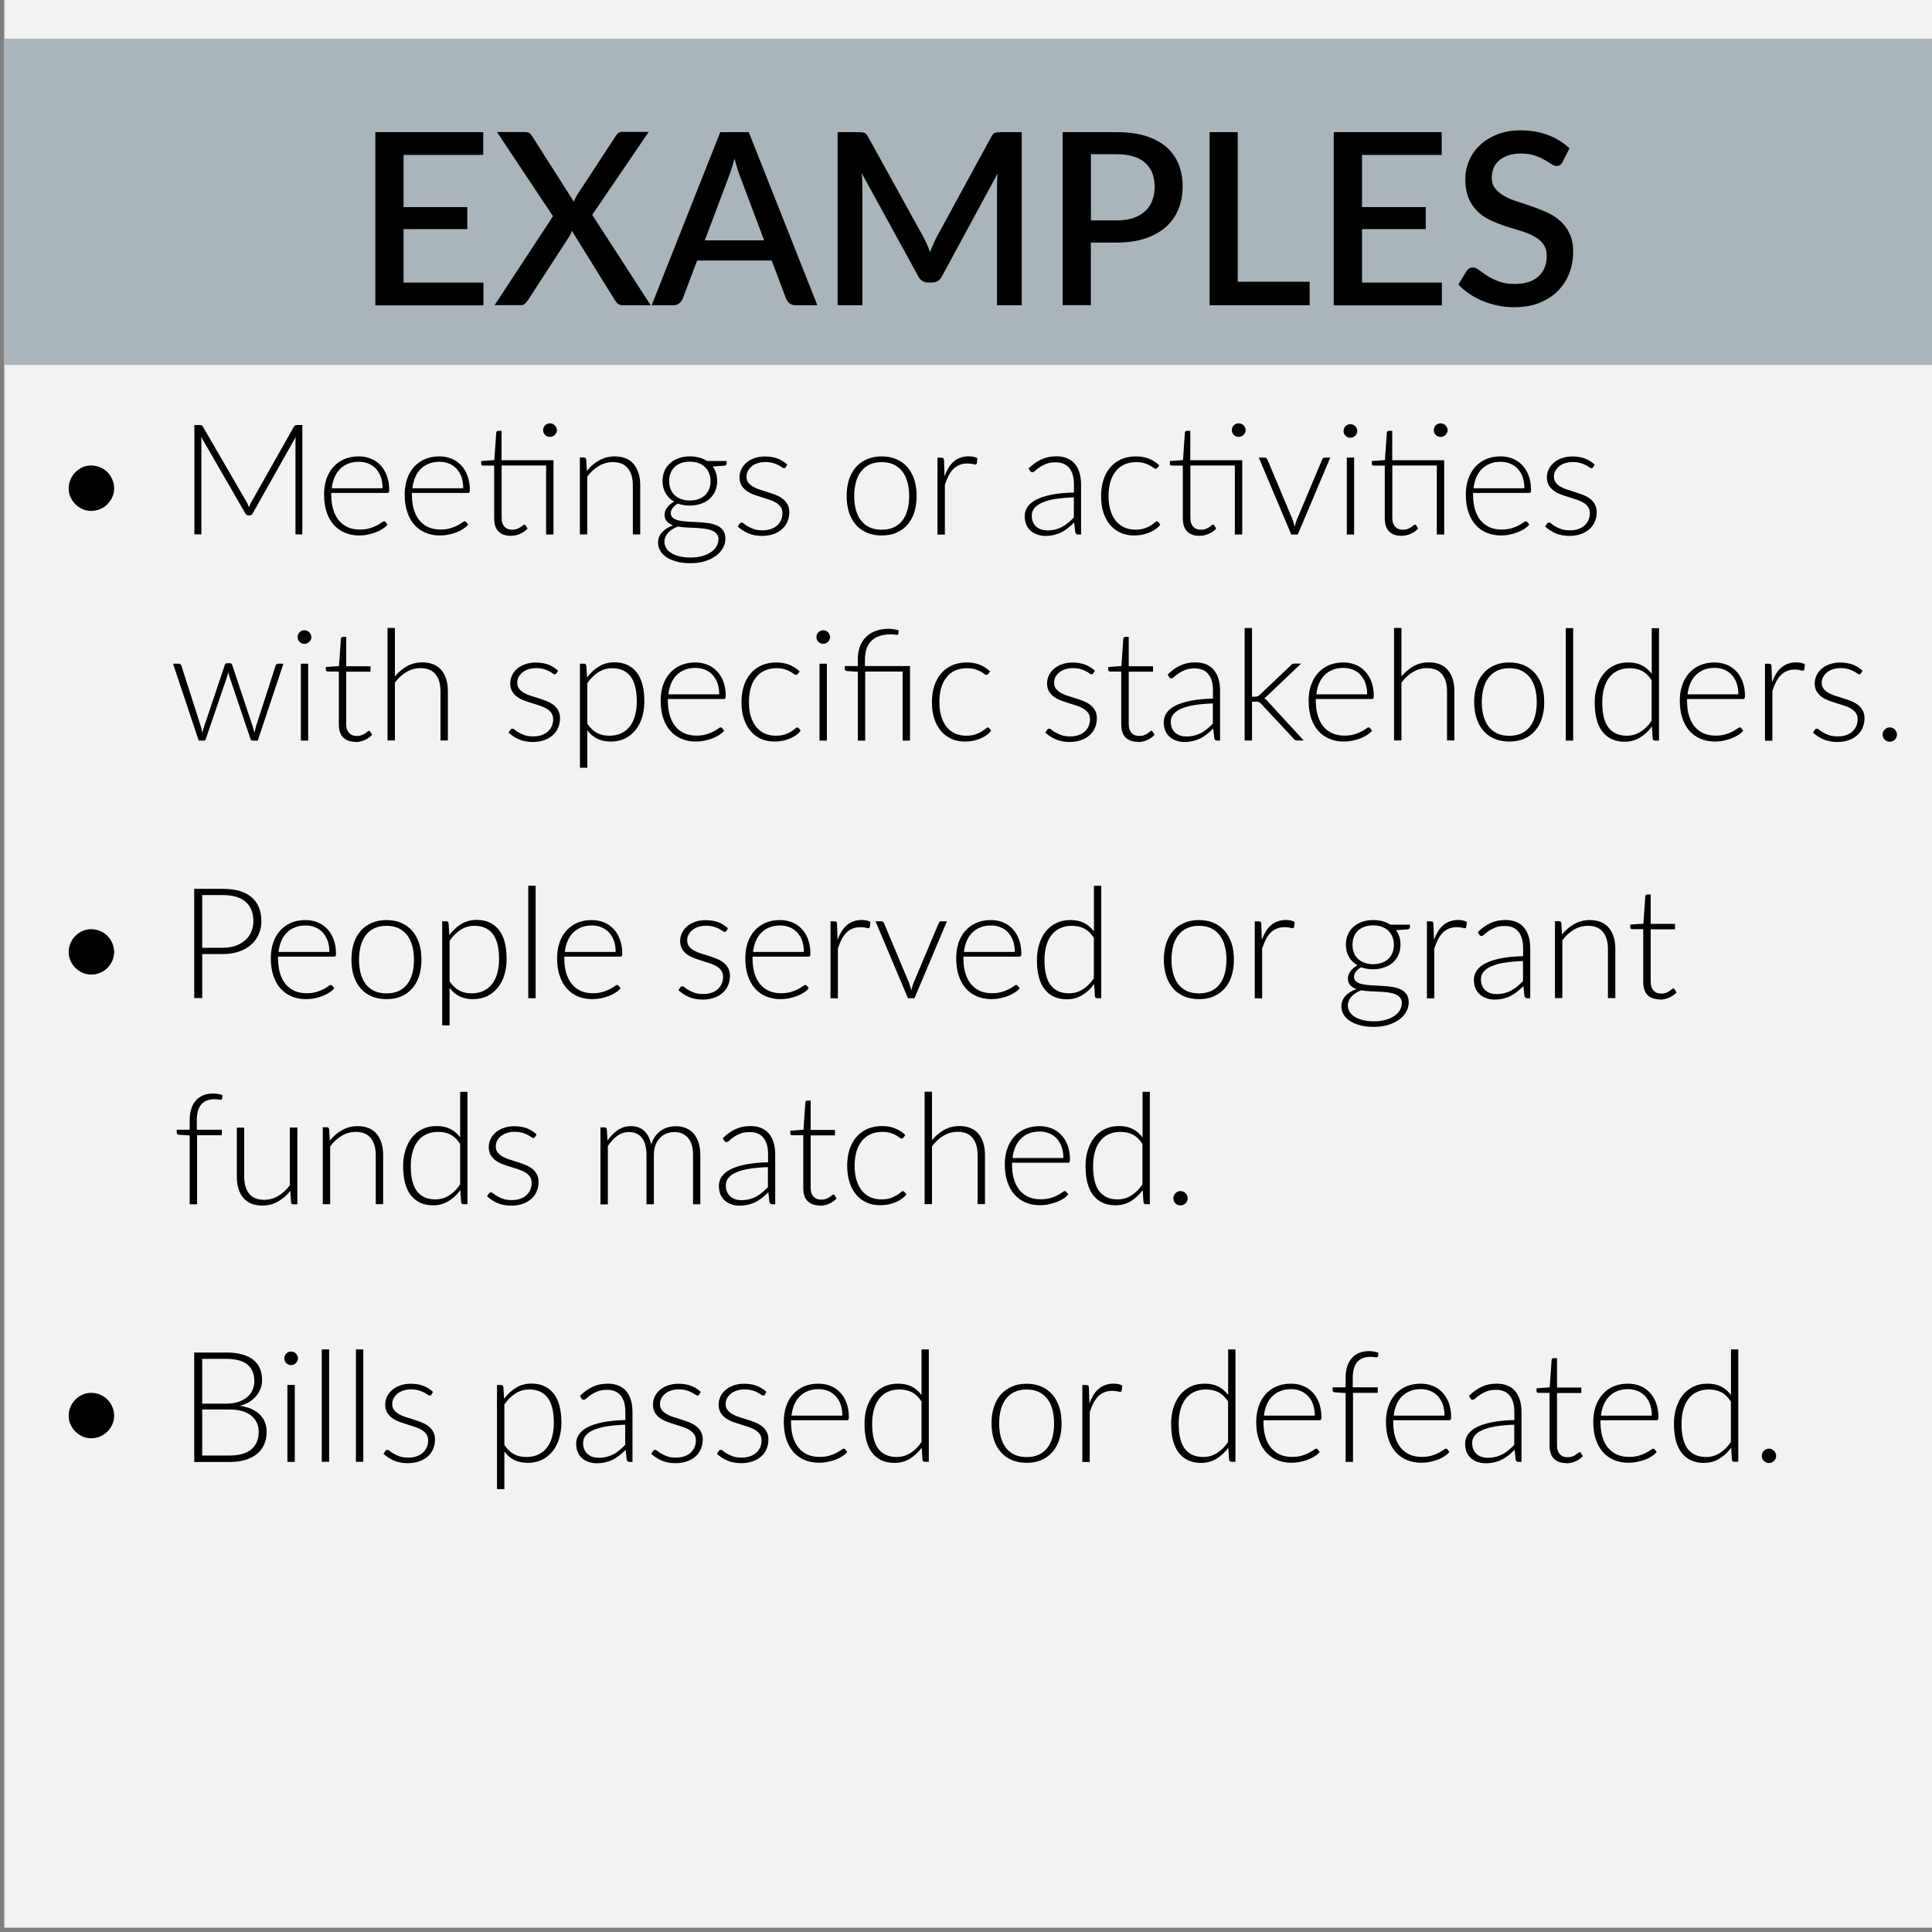 <?xml version="1.0" encoding="UTF-8"?><svg xmlns="http://www.w3.org/2000/svg" viewBox="0 0 225 225"><rect x="0" y="0" width="225" height="225" fill="#808080" stroke="none"/><defs><style>.cls-1{fill:#a9b5ba;}.cls-2{fill:#f2f2f2;}</style></defs><g id="BG"><rect class="cls-2" x=".5" y="-.5" width="225" height="225"/></g><g id="Shapes"><rect class="cls-1" x=".5" y="4.5" width="225" height="38"/></g><g id="Text"><g><path d="M56.3,32.91v2.65h-12.59V15.39h12.57v2.65h-9.28v6.08h7.42v2.56h-7.42v6.23h9.3Z"/><path d="M75.76,35.55h-3.26c-.22,0-.41-.06-.55-.18-.14-.12-.25-.26-.34-.41l-5.01-8.08c-.04,.11-.08,.22-.12,.32-.04,.1-.09,.2-.15,.29l-4.84,7.46c-.1,.15-.22,.28-.34,.41-.13,.12-.29,.18-.5,.18h-3.05l6.8-10.36-6.52-9.8h3.25c.23,0,.4,.04,.51,.1,.11,.07,.2,.18,.29,.31l4.9,7.7c.05-.11,.09-.22,.14-.34,.05-.11,.11-.23,.18-.35l4.56-6.96c.09-.16,.2-.28,.31-.36,.11-.08,.25-.12,.41-.12h3.12l-6.58,9.66,6.79,10.5Z"/><path d="M95.19,35.55h-2.53c-.29,0-.52-.07-.7-.22-.18-.15-.31-.32-.41-.54l-1.68-4.45h-8.68l-1.68,4.45c-.07,.19-.21,.36-.39,.52s-.42,.24-.7,.24h-2.53l7.99-20.16h3.32l7.99,20.16Zm-6.2-7.56l-2.77-7.36c-.22-.57-.45-1.29-.69-2.17-.1,.44-.21,.84-.34,1.21-.12,.37-.23,.69-.34,.97l-2.77,7.35h6.9Z"/><path d="M118.99,15.39v20.16h-2.88v-13.82c0-.22,0-.47,.02-.74,.01-.27,.04-.53,.06-.8l-6.48,11.97c-.25,.5-.64,.74-1.16,.74h-.46c-.53,0-.92-.25-1.16-.74l-6.58-12c.03,.27,.05,.54,.06,.81,.01,.27,.02,.52,.02,.76v13.82h-2.88V15.39h2.45c.29,0,.51,.03,.67,.08,.16,.05,.3,.21,.43,.47l6.47,11.72c.14,.27,.27,.55,.4,.83s.24,.58,.34,.88c.11-.3,.23-.6,.36-.89s.26-.58,.4-.85l6.37-11.69c.13-.26,.28-.42,.43-.47,.16-.05,.38-.08,.67-.08h2.45Z"/><path d="M130.05,15.39c1.32,0,2.46,.15,3.42,.46,.97,.31,1.76,.74,2.39,1.3,.63,.56,1.1,1.22,1.41,2,.31,.78,.46,1.64,.46,2.58s-.16,1.84-.49,2.64c-.33,.8-.81,1.48-1.46,2.06-.64,.57-1.44,1.02-2.4,1.34-.96,.32-2.07,.48-3.34,.48h-3v7.29h-3.28V15.39h6.27Zm0,10.28c.73,0,1.37-.09,1.92-.28,.56-.19,1.02-.45,1.39-.79,.37-.34,.65-.75,.83-1.24,.19-.49,.28-1.03,.28-1.62s-.09-1.12-.27-1.58c-.18-.47-.46-.86-.82-1.19s-.82-.58-1.38-.75c-.56-.17-1.21-.26-1.95-.26h-3v7.71h3Z"/><path d="M152.52,32.81v2.74h-11.65V15.39h3.28v17.42h8.37Z"/><path d="M167.92,32.91v2.65h-12.59V15.39h12.57v2.65h-9.28v6.08h7.42v2.56h-7.42v6.23h9.3Z"/><path d="M182.01,18.84c-.1,.17-.21,.29-.32,.37-.11,.08-.25,.12-.42,.12-.18,0-.38-.07-.6-.22-.22-.15-.49-.31-.81-.5-.32-.18-.7-.35-1.14-.5-.44-.15-.96-.23-1.57-.23-.56,0-1.05,.07-1.48,.21-.42,.14-.78,.34-1.07,.59-.29,.25-.51,.55-.65,.89-.14,.34-.22,.71-.22,1.11,0,.51,.13,.94,.41,1.28,.27,.34,.63,.63,1.07,.88s.95,.46,1.52,.64c.57,.18,1.15,.38,1.74,.58,.59,.21,1.17,.44,1.74,.7,.57,.26,1.08,.59,1.52,.99s.8,.89,1.07,1.47c.27,.58,.41,1.28,.41,2.11,0,.9-.15,1.74-.46,2.52-.31,.78-.75,1.47-1.34,2.05-.58,.58-1.3,1.04-2.16,1.38-.85,.34-1.83,.5-2.92,.5-.64,0-1.27-.06-1.88-.19s-1.19-.3-1.75-.53c-.56-.23-1.08-.51-1.56-.83s-.92-.69-1.3-1.09l.95-1.57c.08-.13,.19-.23,.32-.31s.28-.11,.43-.11c.21,0,.45,.1,.71,.3,.26,.2,.58,.42,.94,.66,.37,.24,.81,.46,1.34,.66,.52,.2,1.15,.3,1.88,.3,1.19,0,2.1-.29,2.75-.87,.65-.58,.97-1.38,.97-2.39,0-.57-.14-1.03-.41-1.39s-.63-.66-1.07-.9-.95-.45-1.52-.62-1.15-.35-1.74-.54c-.59-.19-1.17-.42-1.74-.67-.57-.26-1.08-.59-1.52-1.01-.44-.42-.8-.93-1.07-1.54s-.41-1.37-.41-2.29c0-.73,.14-1.43,.43-2.11,.28-.68,.7-1.29,1.25-1.81,.55-.53,1.22-.95,2.02-1.27,.8-.32,1.72-.48,2.74-.48,1.16,0,2.22,.18,3.19,.55,.97,.36,1.8,.88,2.5,1.55l-.8,1.57Z"/></g><g><path d="M8,56.88c0-.37,.07-.71,.21-1.04,.14-.32,.33-.61,.57-.85,.24-.24,.52-.43,.83-.57,.32-.14,.65-.21,1.01-.21s.71,.07,1.04,.21c.32,.14,.61,.33,.85,.57s.43,.53,.57,.85c.14,.32,.21,.67,.21,1.04s-.07,.7-.21,1.01c-.14,.31-.33,.59-.57,.83-.24,.24-.52,.43-.85,.57-.32,.14-.67,.21-1.04,.21s-.7-.07-1.01-.21c-.31-.14-.59-.33-.83-.57-.24-.24-.43-.52-.57-.83s-.21-.65-.21-1.01Z"/><path d="M35.21,49.51v12.73h-.8v-10.85c0-.16,0-.32,.03-.5l-5.01,8.9c-.08,.16-.2,.23-.36,.23h-.14c-.16,0-.28-.08-.36-.23l-5.15-8.92c.02,.18,.03,.35,.03,.51v10.85h-.81v-12.73h.64c.08,0,.15,0,.2,.03,.05,.02,.1,.07,.14,.14l5.14,8.86c.09,.17,.17,.35,.23,.54,.04-.1,.08-.19,.12-.28,.04-.09,.09-.18,.13-.27l5-8.85c.05-.08,.1-.13,.15-.14s.12-.03,.2-.03h.63Z"/><path d="M38.58,57.41v.17c0,.67,.08,1.26,.23,1.77,.16,.51,.38,.94,.67,1.28s.64,.6,1.04,.78c.41,.17,.86,.26,1.37,.26,.45,0,.84-.05,1.17-.15,.33-.1,.61-.21,.83-.33,.22-.12,.4-.23,.54-.33,.13-.1,.23-.15,.29-.15,.08,0,.14,.03,.18,.09l.23,.29c-.14,.18-.33,.35-.57,.5-.24,.16-.5,.29-.79,.4-.29,.11-.6,.2-.94,.27s-.67,.1-1,.1c-.61,0-1.17-.11-1.67-.32s-.94-.52-1.3-.93c-.36-.41-.64-.91-.83-1.5-.2-.59-.29-1.27-.29-2.03,0-.64,.09-1.23,.27-1.78,.18-.54,.45-1.01,.79-1.4,.35-.39,.77-.7,1.27-.92,.5-.22,1.07-.33,1.71-.33,.5,0,.97,.09,1.4,.26s.81,.43,1.12,.76c.32,.33,.57,.74,.75,1.23,.18,.49,.28,1.04,.28,1.67,0,.13-.02,.22-.05,.27-.04,.05-.1,.07-.18,.07h-6.52Zm5.98-.55c0-.48-.07-.91-.2-1.29-.14-.38-.33-.7-.57-.97-.25-.26-.54-.47-.88-.61s-.71-.21-1.12-.21c-.46,0-.88,.07-1.24,.22-.37,.14-.68,.35-.95,.62-.27,.27-.48,.59-.64,.97s-.27,.8-.32,1.27h5.93Z"/><path d="M47.97,57.41v.17c0,.67,.08,1.26,.23,1.77,.16,.51,.38,.94,.67,1.28s.64,.6,1.04,.78c.41,.17,.86,.26,1.37,.26,.45,0,.84-.05,1.17-.15,.33-.1,.61-.21,.83-.33,.22-.12,.4-.23,.54-.33,.13-.1,.23-.15,.29-.15,.08,0,.14,.03,.18,.09l.23,.29c-.14,.18-.33,.35-.57,.5-.24,.16-.5,.29-.79,.4-.29,.11-.6,.2-.94,.27s-.67,.1-1,.1c-.61,0-1.17-.11-1.67-.32s-.94-.52-1.3-.93c-.36-.41-.64-.91-.83-1.5-.2-.59-.29-1.27-.29-2.03,0-.64,.09-1.23,.27-1.78,.18-.54,.45-1.01,.79-1.4,.35-.39,.77-.7,1.27-.92,.5-.22,1.07-.33,1.71-.33,.5,0,.97,.09,1.4,.26s.81,.43,1.12,.76c.32,.33,.57,.74,.75,1.23,.18,.49,.28,1.04,.28,1.67,0,.13-.02,.22-.05,.27-.04,.05-.1,.07-.18,.07h-6.52Zm5.98-.55c0-.48-.07-.91-.2-1.29-.14-.38-.33-.7-.57-.97-.25-.26-.54-.47-.88-.61s-.71-.21-1.12-.21c-.46,0-.88,.07-1.24,.22-.37,.14-.68,.35-.95,.62-.27,.27-.48,.59-.64,.97s-.27,.8-.32,1.27h5.93Z"/><path d="M64.46,62.25h-.86v-8.04h-5.18v6.08c0,.25,.03,.46,.09,.63,.06,.18,.15,.32,.26,.44,.11,.11,.24,.2,.39,.25,.15,.05,.31,.08,.49,.08,.22,0,.4-.03,.56-.09,.16-.06,.29-.13,.41-.21s.21-.14,.28-.21,.13-.09,.17-.09c.05,0,.1,.03,.14,.09l.23,.38c-.23,.25-.52,.45-.87,.61-.35,.15-.72,.23-1.09,.23-.61,0-1.08-.17-1.42-.5s-.51-.85-.51-1.56v-6.12h-1.29c-.07,0-.12-.02-.16-.05-.04-.04-.06-.09-.06-.15v-.33l1.53-.11,.22-3.2c.01-.05,.04-.1,.07-.14,.04-.04,.09-.06,.15-.06h.4v3.42h6.05v8.68Zm.4-12.15c0,.11-.02,.21-.07,.3-.04,.09-.11,.18-.18,.25-.08,.07-.16,.13-.26,.17-.1,.04-.2,.06-.31,.06s-.21-.02-.31-.06c-.1-.04-.18-.1-.25-.17-.07-.07-.13-.15-.17-.25-.04-.09-.06-.19-.06-.3s.02-.21,.06-.31,.1-.18,.17-.26c.07-.07,.16-.13,.25-.17,.1-.04,.2-.06,.31-.06s.21,.02,.31,.06c.1,.04,.18,.1,.26,.17,.07,.07,.13,.16,.18,.26s.07,.2,.07,.31Z"/><path d="M68.33,54.86c.41-.52,.89-.93,1.44-1.24s1.15-.47,1.81-.47c.49,0,.93,.08,1.3,.23,.38,.16,.69,.38,.93,.68s.43,.65,.56,1.06,.19,.88,.19,1.4v5.72h-.86v-5.72c0-.84-.19-1.5-.58-1.98-.38-.48-.97-.72-1.75-.72-.58,0-1.13,.15-1.63,.45-.51,.3-.96,.71-1.35,1.24v6.73h-.86v-8.96h.48c.15,0,.24,.08,.26,.23l.08,1.34Z"/><path d="M84.62,53.69v.3c0,.13-.08,.21-.25,.24l-1.37,.1c.17,.23,.3,.48,.39,.77,.09,.28,.13,.59,.13,.92,0,.43-.08,.82-.23,1.17s-.37,.65-.65,.9c-.28,.25-.62,.44-1.01,.58-.39,.14-.83,.21-1.3,.21-.51,0-.97-.08-1.39-.23-.25,.14-.45,.31-.6,.51-.15,.2-.22,.39-.22,.58,0,.26,.09,.46,.27,.59,.18,.14,.42,.24,.72,.3,.3,.06,.64,.1,1.02,.12s.77,.04,1.17,.06c.4,.02,.79,.06,1.17,.11s.72,.15,1.02,.28c.3,.13,.54,.32,.72,.57,.18,.24,.27,.57,.27,.97,0,.37-.09,.73-.28,1.07-.19,.34-.45,.65-.81,.91-.35,.26-.78,.48-1.27,.63-.5,.16-1.06,.24-1.67,.24s-1.18-.06-1.66-.19c-.47-.13-.87-.3-1.19-.52-.32-.22-.56-.47-.72-.76-.16-.29-.24-.59-.24-.92,0-.47,.16-.88,.47-1.22,.31-.34,.74-.6,1.28-.8-.3-.1-.54-.25-.72-.45-.18-.19-.27-.46-.27-.8,0-.13,.02-.26,.07-.4s.12-.27,.22-.41c.1-.13,.21-.26,.35-.38,.14-.12,.29-.23,.47-.32-.43-.25-.76-.57-.99-.98-.24-.41-.36-.88-.36-1.43,0-.43,.08-.82,.23-1.17,.15-.35,.37-.65,.65-.9,.28-.25,.62-.45,1.01-.58,.39-.14,.83-.21,1.31-.21,.4,0,.76,.05,1.09,.14,.33,.1,.63,.23,.9,.4h2.29Zm-.94,9.16c0-.28-.07-.51-.22-.68-.15-.17-.34-.3-.59-.4-.25-.1-.53-.16-.85-.2-.32-.04-.66-.07-1.01-.09-.35-.02-.7-.04-1.06-.05-.35-.02-.69-.05-1-.11-.23,.09-.44,.19-.63,.31-.19,.12-.36,.25-.5,.4-.14,.15-.25,.31-.32,.49-.08,.18-.12,.37-.12,.57,0,.26,.07,.51,.2,.73s.33,.42,.59,.58c.26,.17,.58,.3,.96,.39,.38,.1,.81,.14,1.3,.14,.46,0,.88-.05,1.27-.15,.39-.1,.74-.25,1.03-.43,.29-.19,.52-.41,.68-.67,.17-.26,.25-.54,.25-.85Zm-3.35-4.56c.38,0,.73-.06,1.03-.17s.55-.27,.76-.46c.2-.2,.36-.44,.47-.71,.11-.28,.16-.58,.16-.92s-.06-.64-.17-.92c-.11-.28-.27-.52-.48-.72-.21-.2-.46-.35-.76-.46s-.63-.16-1.01-.16-.71,.05-1.01,.16c-.3,.11-.55,.26-.76,.46-.21,.2-.36,.44-.47,.72-.11,.28-.16,.59-.16,.92s.05,.64,.16,.92c.11,.28,.26,.51,.47,.71,.21,.2,.46,.35,.76,.46,.3,.11,.63,.17,1.01,.17Z"/><path d="M91.52,54.4c-.05,.08-.12,.13-.21,.13-.07,0-.15-.04-.25-.11-.1-.08-.24-.16-.41-.25-.17-.09-.38-.18-.63-.25s-.56-.11-.92-.11c-.32,0-.62,.05-.89,.14-.27,.09-.5,.22-.68,.37-.19,.16-.33,.34-.44,.54-.1,.21-.15,.42-.15,.65,0,.28,.07,.52,.22,.7,.14,.19,.33,.35,.56,.48s.5,.25,.8,.34c.3,.1,.6,.19,.91,.29,.31,.1,.61,.2,.91,.32,.3,.12,.57,.26,.8,.44,.23,.17,.42,.39,.56,.64,.14,.25,.22,.56,.22,.92,0,.39-.07,.75-.21,1.09-.14,.34-.34,.63-.61,.87-.27,.25-.6,.44-.99,.59-.39,.14-.84,.22-1.34,.22-.63,0-1.17-.1-1.63-.3-.46-.2-.86-.46-1.22-.79l.2-.31s.06-.08,.1-.11,.09-.04,.16-.04c.08,0,.17,.05,.28,.14,.11,.1,.26,.2,.45,.31,.19,.11,.42,.21,.69,.31,.27,.1,.61,.14,1.01,.14,.38,0,.71-.05,1-.16s.53-.25,.72-.43c.19-.18,.34-.39,.44-.63s.15-.5,.15-.77c0-.3-.07-.55-.22-.75-.14-.2-.33-.37-.57-.5-.23-.14-.5-.25-.8-.35-.3-.1-.6-.19-.91-.29-.31-.1-.62-.2-.91-.31-.3-.11-.56-.26-.8-.43-.23-.17-.42-.39-.57-.63-.14-.25-.22-.56-.22-.93,0-.32,.07-.62,.21-.92,.14-.29,.33-.55,.59-.77,.25-.22,.57-.4,.93-.53s.78-.2,1.23-.2c.55,0,1.03,.08,1.45,.23,.42,.16,.81,.4,1.16,.72l-.18,.3Z"/><path d="M102.68,53.15c.64,0,1.22,.11,1.72,.33,.51,.22,.93,.53,1.28,.93s.61,.89,.8,1.45c.18,.57,.27,1.2,.27,1.9s-.09,1.33-.27,1.9c-.18,.56-.45,1.05-.8,1.45-.35,.4-.78,.71-1.28,.93-.51,.22-1.08,.32-1.72,.32s-1.22-.11-1.72-.32-.94-.52-1.29-.93c-.35-.4-.62-.89-.8-1.45-.18-.56-.27-1.2-.27-1.9s.09-1.34,.27-1.9c.18-.57,.45-1.05,.8-1.45s.78-.71,1.29-.93c.51-.22,1.08-.33,1.72-.33Zm0,8.54c.53,0,1-.09,1.4-.27,.4-.18,.73-.45,1-.79,.27-.34,.47-.75,.6-1.24,.13-.48,.2-1.02,.2-1.62s-.07-1.13-.2-1.62c-.13-.49-.33-.9-.6-1.25-.27-.34-.6-.61-1-.8-.4-.19-.87-.28-1.4-.28s-1,.09-1.4,.28c-.4,.19-.73,.45-1,.8-.27,.35-.47,.76-.6,1.25s-.2,1.03-.2,1.62,.07,1.14,.2,1.62,.34,.9,.6,1.24c.27,.34,.6,.6,1,.79,.4,.18,.87,.27,1.4,.27Z"/><path d="M110,55.45c.14-.37,.3-.69,.47-.98s.38-.53,.61-.72c.23-.2,.49-.35,.77-.45,.29-.1,.6-.16,.95-.16,.19,0,.37,.02,.55,.05,.18,.03,.34,.09,.48,.18l-.07,.59c-.03,.1-.09,.14-.17,.14-.07,0-.18-.02-.33-.06-.15-.04-.34-.06-.58-.06-.35,0-.66,.05-.92,.16s-.51,.26-.72,.47c-.21,.21-.4,.47-.56,.78-.16,.31-.3,.66-.44,1.07v5.8h-.86v-8.96h.46c.1,0,.17,.02,.22,.06s.07,.11,.08,.22l.06,1.88Z"/><path d="M119.79,54.56c.47-.47,.96-.82,1.48-1.06,.52-.24,1.1-.36,1.75-.36,.48,0,.9,.08,1.26,.23,.36,.15,.66,.37,.9,.66,.24,.29,.42,.63,.54,1.04,.12,.4,.18,.86,.18,1.35v5.83h-.34c-.18,0-.29-.08-.33-.25l-.13-1.15c-.25,.24-.49,.46-.73,.65-.24,.19-.5,.35-.76,.49-.26,.13-.55,.23-.86,.31-.31,.07-.64,.11-1.01,.11-.31,0-.6-.04-.89-.14-.29-.09-.54-.23-.77-.41-.23-.19-.41-.42-.54-.72-.14-.29-.2-.64-.2-1.05,0-.38,.11-.73,.32-1.05,.22-.32,.55-.61,1.02-.85,.46-.24,1.05-.43,1.78-.58,.72-.14,1.59-.23,2.61-.25v-.94c0-.83-.18-1.47-.54-1.91-.36-.45-.89-.67-1.59-.67-.43,0-.8,.06-1.1,.18-.3,.12-.56,.25-.77,.4s-.38,.28-.51,.4c-.13,.12-.24,.18-.33,.18-.07,0-.12-.01-.16-.04-.04-.03-.08-.07-.11-.12l-.15-.26Zm5.27,3.36c-.85,.03-1.59,.1-2.2,.2-.61,.1-1.12,.25-1.52,.43-.4,.18-.69,.4-.89,.64-.19,.25-.29,.53-.29,.85,0,.3,.05,.56,.15,.78,.1,.22,.23,.4,.4,.54,.17,.14,.36,.24,.57,.31,.22,.07,.44,.1,.67,.1,.35,0,.67-.04,.96-.11,.29-.08,.56-.18,.81-.31,.25-.14,.48-.3,.7-.48,.22-.19,.43-.39,.64-.6v-2.34Z"/><path d="M134.77,54.49s-.06,.06-.09,.08c-.03,.02-.06,.03-.11,.03-.06,0-.14-.04-.24-.12-.1-.08-.24-.17-.41-.27-.17-.1-.39-.18-.65-.27-.26-.08-.58-.12-.95-.12-.52,0-.97,.09-1.37,.27-.4,.18-.74,.45-1.01,.79-.28,.34-.49,.76-.63,1.24-.14,.49-.21,1.03-.21,1.64s.07,1.19,.22,1.67c.15,.49,.36,.9,.63,1.23,.27,.33,.6,.59,.98,.76,.38,.17,.81,.26,1.28,.26,.43,0,.79-.05,1.08-.15s.53-.21,.72-.33c.19-.12,.34-.23,.45-.33,.11-.1,.2-.15,.27-.15s.13,.03,.18,.09l.22,.29c-.14,.18-.31,.35-.52,.5-.21,.16-.45,.29-.71,.4-.26,.11-.55,.2-.86,.27-.31,.06-.63,.09-.97,.09-.57,0-1.09-.1-1.56-.31s-.88-.51-1.21-.9c-.34-.39-.6-.87-.79-1.44-.19-.57-.28-1.22-.28-1.94,0-.68,.09-1.31,.27-1.87s.44-1.05,.79-1.46c.35-.41,.77-.72,1.27-.95,.5-.22,1.08-.34,1.72-.34,.58,0,1.1,.09,1.55,.28s.84,.44,1.18,.76l-.22,.31Z"/><path d="M144.67,62.25h-.86v-8.04h-5.18v6.08c0,.25,.03,.46,.09,.63,.06,.18,.15,.32,.26,.44,.11,.11,.24,.2,.39,.25,.15,.05,.31,.08,.49,.08,.22,0,.4-.03,.56-.09,.16-.06,.29-.13,.4-.21,.11-.08,.21-.14,.28-.21s.13-.09,.17-.09c.05,0,.1,.03,.14,.09l.23,.38c-.23,.25-.52,.45-.87,.61-.35,.15-.72,.23-1.09,.23-.61,0-1.08-.17-1.42-.5-.34-.34-.51-.85-.51-1.56v-6.12h-1.29c-.07,0-.12-.02-.16-.05-.04-.04-.06-.09-.06-.15v-.33l1.53-.11,.22-3.2c.01-.05,.04-.1,.07-.14,.04-.04,.09-.06,.15-.06h.41v3.42h6.05v8.68Zm.4-12.15c0,.11-.02,.21-.07,.3-.04,.09-.1,.18-.18,.25-.08,.07-.16,.13-.26,.17-.1,.04-.2,.06-.31,.06s-.21-.02-.31-.06c-.1-.04-.18-.1-.25-.17-.07-.07-.13-.15-.17-.25-.04-.09-.06-.19-.06-.3s.02-.21,.06-.31,.1-.18,.17-.26c.07-.07,.16-.13,.25-.17,.1-.04,.2-.06,.31-.06s.21,.02,.31,.06c.1,.04,.18,.1,.26,.17,.08,.07,.13,.16,.18,.26s.07,.2,.07,.31Z"/><path d="M154.92,53.29l-3.78,8.96h-.76l-3.78-8.96h.68c.08,0,.15,.02,.21,.07,.05,.05,.09,.09,.11,.15l2.96,7.06c.09,.26,.16,.52,.22,.78,.05-.26,.13-.52,.23-.78l2.97-7.06c.03-.07,.07-.12,.12-.16,.05-.04,.11-.06,.18-.06h.65Z"/><path d="M158.07,50.2c0,.11-.02,.21-.07,.3-.04,.09-.1,.18-.18,.25-.07,.07-.16,.13-.25,.17-.1,.04-.2,.06-.31,.06s-.21-.02-.31-.06c-.1-.04-.18-.1-.25-.17-.07-.07-.13-.15-.17-.25-.04-.09-.06-.19-.06-.3s.02-.21,.06-.31,.1-.18,.17-.26c.07-.07,.16-.13,.25-.17,.1-.04,.2-.06,.31-.06s.21,.02,.31,.06c.1,.04,.18,.1,.25,.17,.07,.07,.13,.16,.18,.26s.07,.2,.07,.31Zm-.37,3.09v8.96h-.85v-8.96h.85Z"/><path d="M168.19,62.25h-.86v-8.04h-5.18v6.08c0,.25,.03,.46,.09,.63,.06,.18,.15,.32,.26,.44,.11,.11,.24,.2,.39,.25,.15,.05,.31,.08,.49,.08,.22,0,.4-.03,.56-.09,.16-.06,.29-.13,.4-.21,.11-.08,.21-.14,.28-.21s.13-.09,.17-.09c.05,0,.1,.03,.14,.09l.23,.38c-.23,.25-.52,.45-.87,.61-.35,.15-.72,.23-1.09,.23-.61,0-1.08-.17-1.42-.5-.34-.34-.51-.85-.51-1.56v-6.12h-1.29c-.07,0-.12-.02-.16-.05-.04-.04-.06-.09-.06-.15v-.33l1.53-.11,.22-3.2c.01-.05,.04-.1,.07-.14,.04-.04,.09-.06,.15-.06h.41v3.42h6.05v8.68Zm.4-12.15c0,.11-.02,.21-.07,.3-.04,.09-.1,.18-.18,.25-.08,.07-.16,.13-.26,.17-.1,.04-.2,.06-.31,.06s-.21-.02-.31-.06c-.1-.04-.18-.1-.25-.17-.07-.07-.13-.15-.17-.25-.04-.09-.06-.19-.06-.3s.02-.21,.06-.31,.1-.18,.17-.26c.07-.07,.16-.13,.25-.17,.1-.04,.2-.06,.31-.06s.21,.02,.31,.06c.1,.04,.18,.1,.26,.17,.08,.07,.13,.16,.18,.26s.07,.2,.07,.31Z"/><path d="M171.55,57.41v.17c0,.67,.08,1.26,.23,1.77,.16,.51,.38,.94,.67,1.28s.64,.6,1.04,.78c.41,.17,.86,.26,1.37,.26,.45,0,.84-.05,1.17-.15,.33-.1,.61-.21,.83-.33,.22-.12,.4-.23,.54-.33,.13-.1,.23-.15,.29-.15,.08,0,.14,.03,.18,.09l.23,.29c-.14,.18-.33,.35-.57,.5-.24,.16-.5,.29-.79,.4-.29,.11-.6,.2-.94,.27s-.67,.1-1,.1c-.61,0-1.17-.11-1.67-.32-.5-.21-.94-.52-1.3-.93-.36-.41-.64-.91-.83-1.5-.2-.59-.29-1.27-.29-2.03,0-.64,.09-1.23,.28-1.78,.18-.54,.45-1.01,.79-1.4,.34-.39,.77-.7,1.27-.92,.5-.22,1.07-.33,1.71-.33,.5,0,.97,.09,1.4,.26,.43,.17,.81,.43,1.12,.76s.57,.74,.75,1.23c.18,.49,.27,1.04,.27,1.67,0,.13-.02,.22-.05,.27-.04,.05-.1,.07-.18,.07h-6.52Zm5.98-.55c0-.48-.07-.91-.2-1.29-.13-.38-.33-.7-.57-.97-.25-.26-.54-.47-.88-.61s-.71-.21-1.12-.21c-.46,0-.88,.07-1.24,.22s-.68,.35-.95,.62c-.27,.27-.48,.59-.64,.97s-.27,.8-.32,1.27h5.93Z"/><path d="M185.55,54.4c-.05,.08-.12,.13-.21,.13-.07,0-.15-.04-.25-.11-.1-.08-.24-.16-.41-.25s-.38-.18-.63-.25c-.25-.08-.56-.11-.92-.11-.32,0-.62,.05-.89,.14-.27,.09-.5,.22-.68,.37-.19,.16-.33,.34-.44,.54-.1,.21-.15,.42-.15,.65,0,.28,.07,.52,.22,.7,.14,.19,.33,.35,.56,.48,.23,.13,.5,.25,.8,.34,.3,.1,.6,.19,.91,.29,.31,.1,.61,.2,.91,.32,.3,.12,.57,.26,.8,.44,.23,.17,.42,.39,.56,.64,.14,.25,.22,.56,.22,.92,0,.39-.07,.75-.21,1.09s-.34,.63-.61,.87c-.27,.25-.6,.44-.99,.59-.39,.14-.84,.22-1.34,.22-.63,0-1.17-.1-1.63-.3-.46-.2-.86-.46-1.22-.79l.2-.31s.06-.08,.1-.11,.09-.04,.16-.04c.08,0,.17,.05,.28,.14,.11,.1,.26,.2,.45,.31,.19,.11,.42,.21,.69,.31,.27,.1,.61,.14,1.01,.14,.38,0,.71-.05,1-.16,.29-.1,.53-.25,.72-.43,.19-.18,.34-.39,.44-.63,.1-.24,.15-.5,.15-.77,0-.3-.07-.55-.22-.75-.14-.2-.33-.37-.57-.5-.23-.14-.5-.25-.8-.35-.3-.1-.6-.19-.91-.29-.31-.1-.62-.2-.91-.31-.3-.11-.56-.26-.8-.43-.23-.17-.42-.39-.57-.63-.14-.25-.22-.56-.22-.93,0-.32,.07-.62,.21-.92,.14-.29,.33-.55,.59-.77,.25-.22,.57-.4,.93-.53,.37-.13,.78-.2,1.23-.2,.55,0,1.03,.08,1.45,.23,.42,.16,.81,.4,1.16,.72l-.18,.3Z"/><path d="M33.01,77.29l-2.99,8.96h-.64c-.1,0-.17-.06-.21-.19l-2.45-7.27c-.03-.09-.06-.18-.08-.27-.02-.09-.05-.18-.06-.27-.03,.18-.08,.36-.13,.54l-2.48,7.27c-.04,.13-.11,.19-.22,.19h-.61l-2.99-8.96h.65c.08,0,.15,.02,.21,.07,.05,.05,.09,.09,.11,.15l2.26,7.06c.04,.14,.07,.27,.1,.4s.05,.26,.07,.38c.04-.13,.07-.25,.11-.38,.04-.13,.08-.26,.13-.4l2.39-7.13c.04-.13,.13-.2,.25-.2h.35c.13,0,.22,.07,.26,.2l2.38,7.13c.04,.14,.08,.27,.12,.4,.04,.13,.07,.25,.1,.38,.02-.13,.05-.25,.08-.38,.03-.13,.06-.26,.1-.4l2.28-7.06c.02-.07,.06-.12,.12-.16,.05-.04,.12-.06,.19-.06h.62Z"/><path d="M36.26,74.2c0,.11-.02,.21-.07,.3-.04,.09-.1,.18-.18,.25-.07,.07-.16,.13-.25,.17s-.2,.06-.31,.06-.21-.02-.31-.06c-.1-.04-.18-.1-.25-.17-.07-.07-.13-.15-.17-.25-.04-.09-.06-.19-.06-.3s.02-.21,.06-.31,.1-.18,.17-.26c.07-.07,.16-.13,.25-.17,.1-.04,.2-.06,.31-.06s.21,.02,.31,.06,.18,.1,.25,.17c.07,.07,.13,.16,.18,.26s.07,.2,.07,.31Zm-.37,3.09v8.96h-.85v-8.96h.85Z"/><path d="M41.39,86.39c-.61,0-1.08-.17-1.42-.5s-.51-.85-.51-1.56v-6.12h-1.29c-.07,0-.12-.02-.16-.05-.04-.04-.06-.09-.06-.15v-.33l1.53-.11,.22-3.2c.01-.05,.04-.1,.07-.14,.04-.04,.09-.06,.15-.06h.4v3.42h2.83v.64h-2.83v6.08c0,.25,.03,.46,.09,.63,.06,.18,.15,.32,.26,.44,.11,.11,.24,.2,.39,.25,.15,.05,.31,.08,.49,.08,.22,0,.4-.03,.56-.09,.16-.06,.29-.13,.41-.21s.21-.14,.28-.21,.13-.09,.17-.09c.05,0,.1,.03,.14,.09l.23,.38c-.23,.25-.52,.45-.87,.61-.35,.15-.72,.23-1.09,.23Z"/><path d="M45.97,78.8c.41-.5,.89-.91,1.42-1.21,.53-.3,1.13-.45,1.79-.45,.49,0,.92,.08,1.3,.23,.37,.16,.68,.38,.93,.68s.43,.65,.56,1.06,.19,.88,.19,1.4v5.72h-.86v-5.72c0-.84-.19-1.5-.58-1.98-.38-.48-.97-.72-1.75-.72-.58,0-1.13,.15-1.63,.45-.51,.3-.96,.71-1.35,1.24v6.73h-.86v-13.1h.86v5.65Z"/><path d="M64.82,78.4c-.05,.08-.12,.13-.21,.13-.07,0-.15-.04-.25-.11-.1-.08-.24-.16-.41-.25s-.38-.18-.63-.25-.56-.11-.92-.11c-.32,0-.62,.05-.89,.14-.27,.09-.49,.22-.68,.37-.19,.16-.33,.34-.44,.54s-.15,.42-.15,.65c0,.28,.07,.52,.22,.7,.14,.19,.33,.35,.56,.48,.23,.13,.5,.25,.8,.34,.3,.1,.6,.19,.91,.29,.31,.1,.61,.2,.91,.32,.3,.12,.57,.26,.8,.44,.23,.17,.42,.39,.56,.64,.14,.25,.22,.56,.22,.92,0,.39-.07,.75-.21,1.09-.14,.34-.34,.63-.61,.87-.27,.25-.6,.44-.99,.59-.39,.14-.84,.22-1.34,.22-.63,0-1.17-.1-1.63-.3-.46-.2-.86-.46-1.22-.79l.2-.31s.06-.08,.1-.11,.09-.04,.16-.04c.08,0,.17,.05,.28,.14,.11,.1,.26,.2,.45,.31,.19,.11,.42,.21,.69,.31,.27,.1,.61,.14,1.01,.14,.38,0,.71-.05,1-.16s.53-.25,.72-.43c.19-.18,.34-.39,.44-.63,.1-.24,.15-.5,.15-.77,0-.3-.07-.55-.22-.75-.14-.2-.33-.37-.57-.5-.23-.14-.5-.25-.8-.35-.3-.1-.6-.19-.91-.29-.31-.1-.62-.2-.91-.31-.3-.11-.56-.26-.8-.43-.23-.17-.42-.39-.57-.63-.14-.25-.22-.56-.22-.93,0-.32,.07-.62,.21-.92,.14-.29,.33-.55,.59-.77,.25-.22,.57-.4,.93-.53,.37-.13,.78-.2,1.23-.2,.55,0,1.03,.08,1.45,.23,.42,.16,.81,.4,1.16,.72l-.18,.3Z"/><path d="M68.37,78.9c.4-.54,.86-.97,1.39-1.29,.53-.32,1.13-.48,1.79-.48,1.1,0,1.95,.38,2.57,1.14,.62,.76,.92,1.9,.92,3.43,0,.65-.09,1.26-.26,1.83s-.42,1.06-.76,1.48-.74,.75-1.22,.99c-.48,.24-1.04,.36-1.67,.36s-1.13-.11-1.58-.33c-.44-.22-.83-.55-1.15-.98v4.36h-.86v-12.12h.48c.15,0,.24,.08,.26,.23l.09,1.39Zm.04,5.39c.17,.26,.36,.48,.54,.65,.19,.18,.39,.32,.6,.43,.21,.11,.43,.19,.67,.24,.24,.05,.49,.07,.75,.07,.53,0,.99-.1,1.39-.29,.4-.19,.73-.46,1-.81,.27-.35,.47-.77,.6-1.26,.13-.49,.2-1.03,.2-1.62,0-1.33-.25-2.31-.74-2.94-.49-.63-1.2-.94-2.12-.94-.59,0-1.13,.15-1.61,.46-.48,.31-.91,.73-1.29,1.28v4.73Z"/><path d="M77.78,81.41v.17c0,.67,.08,1.26,.23,1.77,.16,.51,.38,.94,.67,1.28s.64,.6,1.04,.78c.41,.17,.86,.26,1.37,.26,.45,0,.84-.05,1.17-.15,.33-.1,.61-.21,.83-.33s.4-.23,.54-.33c.13-.1,.23-.15,.29-.15,.08,0,.14,.03,.18,.09l.23,.29c-.14,.18-.33,.35-.57,.5-.24,.16-.5,.29-.79,.4-.29,.11-.6,.2-.94,.27s-.67,.1-1,.1c-.61,0-1.17-.11-1.67-.32s-.94-.52-1.3-.93c-.36-.41-.64-.91-.83-1.5-.19-.59-.29-1.27-.29-2.03,0-.64,.09-1.23,.27-1.78,.18-.54,.45-1.01,.79-1.4,.34-.39,.77-.7,1.27-.92,.5-.22,1.07-.33,1.71-.33,.5,0,.97,.09,1.4,.26,.43,.17,.81,.43,1.12,.76,.32,.33,.57,.74,.75,1.23,.18,.49,.27,1.04,.27,1.67,0,.13-.02,.22-.05,.27-.04,.05-.1,.07-.18,.07h-6.52Zm5.98-.55c0-.48-.07-.91-.2-1.29-.13-.38-.33-.7-.57-.97-.25-.26-.54-.47-.88-.61s-.71-.21-1.12-.21c-.46,0-.88,.07-1.24,.22s-.68,.35-.95,.62c-.27,.27-.48,.59-.64,.97s-.27,.8-.32,1.27h5.93Z"/><path d="M92.88,78.49s-.06,.06-.09,.08-.06,.03-.11,.03c-.06,0-.14-.04-.24-.12s-.24-.17-.41-.27c-.17-.1-.39-.18-.65-.27-.26-.08-.58-.12-.95-.12-.52,0-.97,.09-1.37,.27-.4,.18-.74,.45-1.01,.79-.28,.34-.48,.76-.62,1.24-.14,.49-.21,1.03-.21,1.64s.07,1.19,.22,1.67c.15,.49,.36,.9,.63,1.23,.27,.33,.6,.59,.98,.76,.38,.17,.81,.26,1.28,.26,.43,0,.79-.05,1.08-.15s.53-.21,.72-.33c.19-.12,.34-.23,.45-.33,.11-.1,.2-.15,.27-.15s.13,.03,.18,.09l.22,.29c-.14,.18-.31,.35-.52,.5-.21,.16-.45,.29-.71,.4-.26,.11-.55,.2-.86,.27-.31,.06-.63,.09-.97,.09-.57,0-1.09-.1-1.56-.31-.47-.21-.88-.51-1.21-.9-.34-.39-.6-.87-.79-1.44-.19-.57-.28-1.22-.28-1.94,0-.68,.09-1.31,.27-1.87,.18-.56,.44-1.05,.79-1.46,.35-.41,.77-.72,1.27-.95,.5-.22,1.08-.34,1.72-.34,.58,0,1.1,.09,1.55,.28s.84,.44,1.18,.76l-.22,.31Z"/><path d="M96.67,74.2c0,.11-.02,.21-.07,.3-.04,.09-.1,.18-.17,.25-.07,.07-.16,.13-.25,.17-.1,.04-.2,.06-.31,.06s-.21-.02-.31-.06-.18-.1-.25-.17c-.07-.07-.13-.15-.17-.25-.04-.09-.06-.19-.06-.3s.02-.21,.06-.31,.1-.18,.17-.26c.07-.07,.16-.13,.25-.17s.2-.06,.31-.06,.21,.02,.31,.06c.1,.04,.18,.1,.25,.17,.07,.07,.13,.16,.17,.26s.07,.2,.07,.31Zm-.37,3.09v8.96h-.86v-8.96h.86Z"/><path d="M99.9,86.25v-8.02l-1.26-.08c-.17-.02-.25-.09-.25-.23v-.35h1.51v-.77c0-.55,.08-1.05,.24-1.49,.16-.44,.4-.82,.71-1.12,.31-.31,.69-.55,1.13-.71s.95-.25,1.52-.25c.19,0,.39,.02,.61,.05,.21,.03,.39,.08,.54,.14l-.04,.43s-.04,.08-.07,.08c-.04,0-.09,0-.16,0-.07,0-.16-.02-.27-.03-.11-.02-.25-.02-.4-.02-.95,0-1.68,.24-2.2,.73-.52,.49-.78,1.23-.78,2.22v.74h5.25v8.68h-.86v-8.04h-4.36v8.04h-.86Z"/><path d="M115.06,78.49s-.06,.06-.09,.08c-.03,.02-.06,.03-.11,.03-.06,0-.14-.04-.24-.12-.1-.08-.24-.17-.41-.27-.17-.1-.39-.18-.65-.27-.26-.08-.58-.12-.95-.12-.52,0-.97,.09-1.37,.27-.4,.18-.74,.45-1.01,.79-.28,.34-.48,.76-.62,1.24-.14,.49-.21,1.03-.21,1.64s.07,1.19,.22,1.67c.15,.49,.36,.9,.63,1.23,.27,.33,.6,.59,.98,.76,.38,.17,.81,.26,1.28,.26,.43,0,.79-.05,1.08-.15,.29-.1,.53-.21,.72-.33,.19-.12,.34-.23,.45-.33,.11-.1,.2-.15,.27-.15s.13,.03,.18,.09l.22,.29c-.14,.18-.31,.35-.52,.5-.21,.16-.45,.29-.71,.4-.26,.11-.55,.2-.86,.27-.31,.06-.63,.09-.97,.09-.57,0-1.09-.1-1.56-.31-.47-.21-.88-.51-1.21-.9-.34-.39-.6-.87-.79-1.44-.19-.57-.28-1.22-.28-1.94,0-.68,.09-1.31,.27-1.87,.18-.56,.44-1.05,.79-1.46,.35-.41,.77-.72,1.27-.95,.5-.22,1.08-.34,1.72-.34,.58,0,1.1,.09,1.55,.28s.84,.44,1.18,.76l-.22,.31Z"/><path d="M127.34,78.4c-.05,.08-.12,.13-.21,.13-.07,0-.15-.04-.25-.11-.1-.08-.24-.16-.41-.25s-.38-.18-.63-.25c-.25-.08-.56-.11-.92-.11-.32,0-.62,.05-.89,.14-.27,.09-.5,.22-.68,.37-.19,.16-.33,.34-.44,.54-.1,.21-.15,.42-.15,.65,0,.28,.07,.52,.22,.7,.14,.19,.33,.35,.56,.48,.23,.13,.5,.25,.8,.34,.3,.1,.6,.19,.91,.29,.31,.1,.61,.2,.91,.32,.3,.12,.57,.26,.8,.44,.23,.17,.42,.39,.56,.64,.14,.25,.22,.56,.22,.92,0,.39-.07,.75-.21,1.09s-.34,.63-.61,.87c-.27,.25-.6,.44-.99,.59-.39,.14-.84,.22-1.34,.22-.63,0-1.17-.1-1.63-.3-.46-.2-.86-.46-1.22-.79l.2-.31s.06-.08,.1-.11,.09-.04,.16-.04c.08,0,.17,.05,.28,.14,.11,.1,.26,.2,.45,.31,.19,.11,.42,.21,.69,.31,.27,.1,.61,.14,1.01,.14,.38,0,.71-.05,1-.16,.29-.1,.53-.25,.72-.43,.19-.18,.34-.39,.44-.63,.1-.24,.15-.5,.15-.77,0-.3-.07-.55-.22-.75-.14-.2-.33-.37-.57-.5-.23-.14-.5-.25-.8-.35-.3-.1-.6-.19-.91-.29-.31-.1-.62-.2-.91-.31-.3-.11-.56-.26-.8-.43-.23-.17-.42-.39-.57-.63-.14-.25-.22-.56-.22-.93,0-.32,.07-.62,.21-.92,.14-.29,.33-.55,.59-.77,.25-.22,.57-.4,.93-.53,.37-.13,.78-.2,1.23-.2,.55,0,1.03,.08,1.45,.23,.42,.16,.81,.4,1.16,.72l-.18,.3Z"/><path d="M132.51,86.39c-.61,0-1.08-.17-1.42-.5-.34-.34-.51-.85-.51-1.56v-6.12h-1.29c-.07,0-.12-.02-.16-.05-.04-.04-.06-.09-.06-.15v-.33l1.53-.11,.22-3.2c.01-.05,.04-.1,.07-.14,.04-.04,.09-.06,.15-.06h.41v3.42h2.83v.64h-2.83v6.08c0,.25,.03,.46,.09,.63,.06,.18,.15,.32,.26,.44,.11,.11,.24,.2,.39,.25,.15,.05,.31,.08,.49,.08,.22,0,.4-.03,.56-.09,.16-.06,.29-.13,.4-.21,.11-.08,.21-.14,.28-.21s.13-.09,.17-.09c.05,0,.1,.03,.14,.09l.23,.38c-.23,.25-.52,.45-.87,.61-.35,.15-.72,.23-1.09,.23Z"/><path d="M135.98,78.56c.47-.47,.96-.82,1.48-1.06,.52-.24,1.1-.36,1.75-.36,.48,0,.9,.08,1.26,.23,.36,.15,.66,.37,.9,.66,.24,.29,.42,.63,.54,1.04,.12,.4,.18,.86,.18,1.35v5.83h-.34c-.18,0-.29-.08-.33-.25l-.13-1.15c-.25,.24-.49,.46-.73,.65-.24,.19-.5,.35-.76,.49-.26,.13-.55,.23-.86,.31-.31,.07-.64,.11-1.01,.11-.31,0-.6-.04-.89-.14-.29-.09-.54-.23-.77-.41-.23-.19-.41-.42-.54-.72-.14-.29-.2-.64-.2-1.05,0-.38,.11-.73,.32-1.05,.22-.32,.55-.61,1.02-.85,.46-.24,1.05-.43,1.78-.58,.72-.14,1.59-.23,2.61-.25v-.94c0-.83-.18-1.47-.54-1.91-.36-.45-.89-.67-1.59-.67-.43,0-.8,.06-1.1,.18-.3,.12-.56,.25-.77,.4s-.38,.28-.51,.4c-.13,.12-.24,.18-.33,.18-.07,0-.12-.01-.16-.04-.04-.03-.08-.07-.11-.12l-.15-.26Zm5.27,3.36c-.85,.03-1.59,.1-2.2,.2-.61,.1-1.12,.25-1.52,.43-.4,.18-.69,.4-.89,.64-.19,.25-.29,.53-.29,.85,0,.3,.05,.56,.15,.78,.1,.22,.23,.4,.4,.54,.17,.14,.36,.24,.57,.31,.22,.07,.44,.1,.67,.1,.35,0,.67-.04,.96-.11,.29-.08,.56-.18,.81-.31,.25-.14,.48-.3,.7-.48,.22-.19,.43-.39,.64-.6v-2.34Z"/><path d="M145.81,73.15v7.98h.41c.08,0,.16-.01,.24-.04s.16-.08,.25-.17l3.59-3.41c.06-.07,.13-.13,.2-.17,.07-.04,.16-.06,.27-.06h.76l-3.95,3.75c-.11,.13-.22,.23-.35,.3,.1,.05,.18,.1,.25,.17,.07,.06,.14,.14,.2,.22l4.15,4.52h-.75c-.08,0-.16-.01-.23-.04-.07-.03-.13-.08-.19-.17l-3.76-4.03c-.05-.05-.09-.1-.14-.14s-.09-.06-.14-.09-.1-.04-.17-.04c-.06,0-.14-.01-.23-.01h-.41v4.52h-.86v-13.1h.86Z"/><path d="M153.24,81.41v.17c0,.67,.08,1.26,.23,1.77,.16,.51,.38,.94,.67,1.28s.64,.6,1.04,.78c.41,.17,.86,.26,1.37,.26,.45,0,.84-.05,1.17-.15,.33-.1,.61-.21,.83-.33,.22-.12,.4-.23,.54-.33,.13-.1,.23-.15,.29-.15,.08,0,.14,.03,.18,.09l.23,.29c-.14,.18-.33,.35-.57,.5-.24,.16-.5,.29-.79,.4-.29,.11-.6,.2-.94,.27s-.67,.1-1,.1c-.61,0-1.17-.11-1.67-.32-.5-.21-.94-.52-1.3-.93-.36-.41-.64-.91-.83-1.5-.2-.59-.29-1.27-.29-2.03,0-.64,.09-1.23,.28-1.78,.18-.54,.45-1.01,.79-1.4,.34-.39,.77-.7,1.27-.92,.5-.22,1.07-.33,1.71-.33,.5,0,.97,.09,1.4,.26,.43,.17,.81,.43,1.12,.76s.57,.74,.75,1.23c.18,.49,.27,1.04,.27,1.67,0,.13-.02,.22-.05,.27-.04,.05-.1,.07-.18,.07h-6.52Zm5.98-.55c0-.48-.07-.91-.2-1.29-.13-.38-.33-.7-.57-.97-.25-.26-.54-.47-.88-.61s-.71-.21-1.12-.21c-.46,0-.88,.07-1.24,.22s-.68,.35-.95,.62c-.27,.27-.48,.59-.64,.97s-.27,.8-.32,1.27h5.93Z"/><path d="M163.19,78.8c.41-.5,.89-.91,1.42-1.21,.53-.3,1.13-.45,1.79-.45,.49,0,.93,.08,1.3,.23,.38,.16,.69,.38,.93,.68,.25,.29,.43,.65,.56,1.06s.19,.88,.19,1.4v5.72h-.86v-5.72c0-.84-.19-1.5-.58-1.98-.38-.48-.97-.72-1.75-.72-.58,0-1.13,.15-1.63,.45-.51,.3-.96,.71-1.35,1.24v6.73h-.86v-13.1h.86v5.65Z"/><path d="M175.77,77.15c.64,0,1.22,.11,1.72,.33,.51,.22,.93,.53,1.28,.93,.35,.4,.61,.89,.8,1.45,.18,.57,.27,1.2,.27,1.9s-.09,1.33-.27,1.9c-.18,.56-.45,1.05-.8,1.45-.35,.4-.78,.71-1.28,.93-.51,.22-1.08,.32-1.72,.32s-1.22-.11-1.72-.32c-.51-.22-.94-.52-1.29-.93-.35-.4-.62-.89-.8-1.45-.18-.56-.28-1.2-.28-1.9s.09-1.34,.28-1.9c.18-.57,.45-1.05,.8-1.45,.35-.4,.78-.71,1.29-.93,.51-.22,1.08-.33,1.72-.33Zm0,8.54c.53,0,1-.09,1.4-.27,.4-.18,.73-.45,1-.79,.27-.34,.47-.75,.6-1.24,.13-.48,.2-1.02,.2-1.62s-.07-1.13-.2-1.62c-.13-.49-.33-.9-.6-1.25-.27-.34-.6-.61-1-.8-.4-.19-.87-.28-1.4-.28s-1,.09-1.4,.28c-.4,.19-.73,.45-1,.8-.27,.35-.47,.76-.6,1.25s-.2,1.03-.2,1.62,.07,1.14,.2,1.62,.34,.9,.6,1.24c.27,.34,.6,.6,1,.79,.4,.18,.87,.27,1.4,.27Z"/><path d="M183.21,73.15v13.1h-.86v-13.1h.86Z"/><path d="M193.21,73.15v13.1h-.47c-.16,0-.25-.08-.27-.23l-.09-1.41c-.4,.54-.86,.97-1.39,1.29-.53,.32-1.12,.48-1.78,.48-1.1,0-1.96-.38-2.57-1.14-.61-.76-.92-1.9-.92-3.43,0-.65,.08-1.26,.26-1.83,.17-.57,.42-1.06,.75-1.48,.33-.42,.74-.75,1.22-.99,.48-.24,1.04-.36,1.67-.36s1.13,.11,1.58,.33,.83,.55,1.16,.99v-5.31h.86Zm-.86,6.07c-.34-.52-.72-.88-1.14-1.09-.42-.21-.89-.31-1.43-.31s-.99,.1-1.39,.29c-.4,.19-.73,.46-.99,.81-.27,.35-.47,.77-.6,1.26-.13,.49-.2,1.03-.2,1.62,0,1.33,.24,2.31,.73,2.94s1.2,.94,2.12,.94c.59,0,1.12-.15,1.61-.46,.49-.31,.92-.73,1.29-1.29v-4.71Z"/><path d="M196.47,81.41v.17c0,.67,.08,1.26,.23,1.77,.16,.51,.38,.94,.67,1.28s.64,.6,1.04,.78c.41,.17,.86,.26,1.37,.26,.45,0,.84-.05,1.17-.15,.33-.1,.61-.21,.83-.33,.22-.12,.4-.23,.54-.33,.13-.1,.23-.15,.29-.15,.08,0,.14,.03,.18,.09l.23,.29c-.14,.18-.33,.35-.57,.5-.24,.16-.5,.29-.79,.4-.29,.11-.6,.2-.94,.27s-.67,.1-1,.1c-.61,0-1.17-.11-1.67-.32-.5-.21-.94-.52-1.3-.93-.36-.41-.64-.91-.83-1.5-.2-.59-.29-1.27-.29-2.03,0-.64,.09-1.23,.28-1.78,.18-.54,.45-1.01,.79-1.4,.34-.39,.77-.7,1.27-.92,.5-.22,1.07-.33,1.71-.33,.5,0,.97,.09,1.4,.26,.43,.17,.81,.43,1.12,.76s.57,.74,.75,1.23c.18,.49,.27,1.04,.27,1.67,0,.13-.02,.22-.05,.27-.04,.05-.1,.07-.18,.07h-6.52Zm5.98-.55c0-.48-.07-.91-.2-1.29-.13-.38-.33-.7-.57-.97-.25-.26-.54-.47-.88-.61s-.71-.21-1.12-.21c-.46,0-.88,.07-1.24,.22s-.68,.35-.95,.62c-.27,.27-.48,.59-.64,.97s-.27,.8-.32,1.27h5.93Z"/><path d="M206.37,79.45c.14-.37,.3-.69,.47-.98s.38-.53,.61-.72c.23-.2,.49-.35,.77-.45,.29-.1,.6-.16,.95-.16,.19,0,.37,.02,.55,.05,.18,.03,.34,.09,.48,.18l-.07,.59c-.03,.1-.09,.14-.17,.14-.07,0-.18-.02-.33-.06-.15-.04-.34-.06-.58-.06-.35,0-.66,.05-.92,.16-.27,.1-.51,.26-.72,.47-.21,.21-.4,.47-.56,.78s-.3,.66-.44,1.07v5.8h-.86v-8.96h.46c.1,0,.17,.02,.22,.06s.07,.11,.08,.22l.06,1.88Z"/><path d="M216.74,78.4c-.05,.08-.12,.13-.21,.13-.07,0-.15-.04-.25-.11-.1-.08-.24-.16-.41-.25s-.38-.18-.63-.25c-.25-.08-.56-.11-.92-.11-.32,0-.62,.05-.89,.14-.27,.09-.5,.22-.68,.37-.19,.16-.33,.34-.44,.54-.1,.21-.15,.42-.15,.65,0,.28,.07,.52,.22,.7,.14,.19,.33,.35,.56,.48,.23,.13,.5,.25,.8,.34,.3,.1,.6,.19,.91,.29,.31,.1,.61,.2,.91,.32,.3,.12,.57,.26,.8,.44,.23,.17,.42,.39,.56,.64,.14,.25,.22,.56,.22,.92,0,.39-.07,.75-.21,1.09s-.34,.63-.61,.87c-.27,.25-.6,.44-.99,.59-.39,.14-.84,.22-1.34,.22-.63,0-1.17-.1-1.63-.3-.46-.2-.86-.46-1.22-.79l.2-.31s.06-.08,.1-.11,.09-.04,.16-.04c.08,0,.17,.05,.28,.14,.11,.1,.26,.2,.45,.31,.19,.11,.42,.21,.69,.31,.27,.1,.61,.14,1.01,.14,.38,0,.71-.05,1-.16,.29-.1,.53-.25,.72-.43,.19-.18,.34-.39,.44-.63,.1-.24,.15-.5,.15-.77,0-.3-.07-.55-.22-.75-.14-.2-.33-.37-.57-.5-.23-.14-.5-.25-.8-.35-.3-.1-.6-.19-.91-.29-.31-.1-.62-.2-.91-.31-.3-.11-.56-.26-.8-.43-.23-.17-.42-.39-.57-.63-.14-.25-.22-.56-.22-.93,0-.32,.07-.62,.21-.92,.14-.29,.33-.55,.59-.77,.25-.22,.57-.4,.93-.53,.37-.13,.78-.2,1.23-.2,.55,0,1.03,.08,1.45,.23,.42,.16,.81,.4,1.16,.72l-.18,.3Z"/><path d="M219.25,85.55c0-.11,.02-.22,.06-.32s.1-.19,.18-.27c.07-.07,.16-.13,.26-.18s.21-.07,.33-.07,.22,.02,.32,.07c.1,.04,.19,.1,.27,.18,.08,.08,.13,.16,.18,.27s.07,.21,.07,.32c0,.12-.02,.23-.07,.33-.04,.1-.1,.19-.18,.26-.08,.08-.16,.13-.27,.18-.1,.04-.21,.06-.32,.06-.23,0-.43-.08-.59-.24-.16-.16-.24-.36-.24-.59Z"/><path d="M8,110.88c0-.37,.07-.71,.21-1.04,.14-.32,.33-.61,.57-.85,.24-.24,.52-.43,.83-.57,.32-.14,.65-.21,1.01-.21s.71,.07,1.04,.21c.32,.14,.61,.33,.85,.57s.43,.53,.57,.85c.14,.32,.21,.67,.21,1.04s-.07,.7-.21,1.01c-.14,.31-.33,.59-.57,.83-.24,.24-.52,.43-.85,.57-.32,.14-.67,.21-1.04,.21s-.7-.07-1.01-.21c-.31-.14-.59-.33-.83-.57-.24-.24-.43-.52-.57-.83s-.21-.65-.21-1.01Z"/><path d="M25.92,103.51c1.49,0,2.62,.33,3.38,.98s1.14,1.59,1.14,2.8c0,.56-.11,1.07-.32,1.54s-.51,.87-.9,1.21c-.39,.34-.86,.6-1.42,.79-.56,.19-1.19,.28-1.88,.28h-2.37v5.13h-.93v-12.73h3.29Zm0,6.87c.56,0,1.06-.08,1.5-.23,.44-.16,.82-.37,1.13-.65s.55-.6,.71-.98,.25-.78,.25-1.23c0-.98-.3-1.73-.9-2.26s-1.5-.79-2.69-.79h-2.37v6.14h2.37Z"/><path d="M32.38,111.41v.17c0,.67,.08,1.26,.23,1.77,.16,.51,.38,.94,.67,1.28,.29,.35,.64,.6,1.04,.78,.41,.17,.86,.26,1.37,.26,.45,0,.84-.05,1.17-.15,.33-.1,.61-.21,.83-.33,.22-.12,.4-.23,.54-.33,.13-.1,.23-.15,.29-.15,.08,0,.14,.03,.18,.09l.23,.29c-.14,.18-.33,.35-.57,.5-.24,.16-.5,.29-.79,.4-.29,.11-.6,.2-.94,.27-.33,.07-.67,.1-1,.1-.61,0-1.17-.11-1.67-.32s-.94-.52-1.3-.93c-.36-.41-.64-.91-.83-1.5-.2-.59-.29-1.27-.29-2.03,0-.64,.09-1.23,.27-1.78,.18-.54,.45-1.01,.79-1.4,.35-.39,.77-.7,1.27-.92,.5-.22,1.07-.33,1.71-.33,.5,0,.97,.09,1.4,.26s.81,.43,1.12,.76c.32,.33,.57,.74,.75,1.23,.18,.49,.28,1.04,.28,1.67,0,.13-.02,.22-.05,.27-.04,.05-.1,.07-.18,.07h-6.52Zm5.98-.55c0-.48-.07-.91-.2-1.29-.14-.38-.33-.7-.57-.97-.25-.26-.54-.47-.88-.61s-.71-.21-1.12-.21c-.46,0-.88,.07-1.24,.22-.37,.14-.68,.35-.95,.62-.27,.27-.48,.59-.64,.97s-.27,.8-.32,1.27h5.93Z"/><path d="M45.01,107.15c.64,0,1.22,.11,1.72,.33,.51,.22,.93,.53,1.28,.93s.61,.89,.8,1.45c.18,.57,.27,1.2,.27,1.9s-.09,1.33-.27,1.9c-.18,.56-.45,1.05-.8,1.45s-.78,.71-1.28,.93c-.51,.22-1.08,.32-1.72,.32s-1.22-.11-1.72-.32-.94-.52-1.29-.93-.62-.88-.8-1.45c-.18-.56-.27-1.2-.27-1.9s.09-1.34,.27-1.9c.18-.57,.45-1.05,.8-1.45s.78-.71,1.29-.93c.51-.22,1.08-.33,1.72-.33Zm0,8.54c.53,0,1-.09,1.4-.27,.4-.18,.73-.45,1-.79,.27-.34,.47-.75,.6-1.24,.13-.48,.2-1.02,.2-1.62s-.07-1.13-.2-1.62c-.13-.49-.33-.9-.6-1.25-.27-.34-.6-.61-1-.8-.4-.19-.87-.28-1.4-.28s-1,.09-1.4,.28c-.4,.19-.73,.45-1,.8-.27,.35-.47,.76-.6,1.25s-.2,1.03-.2,1.62,.07,1.14,.2,1.62c.13,.48,.34,.9,.6,1.24,.27,.34,.6,.6,1,.79,.4,.18,.87,.27,1.4,.27Z"/><path d="M52.33,108.9c.4-.54,.86-.97,1.39-1.29,.53-.32,1.13-.48,1.79-.48,1.1,0,1.95,.38,2.57,1.14,.62,.76,.92,1.9,.92,3.43,0,.65-.09,1.26-.26,1.83-.17,.57-.42,1.06-.76,1.48s-.74,.75-1.22,.99c-.48,.24-1.04,.36-1.67,.36s-1.13-.11-1.58-.33-.83-.55-1.15-.98v4.36h-.86v-12.12h.48c.15,0,.24,.08,.26,.23l.09,1.39Zm.04,5.39c.17,.26,.36,.48,.54,.65,.19,.18,.39,.32,.6,.43s.43,.19,.67,.24c.24,.05,.49,.07,.75,.07,.53,0,.99-.1,1.39-.29,.4-.19,.73-.46,1-.81,.27-.35,.47-.77,.6-1.26,.13-.49,.2-1.03,.2-1.62,0-1.33-.25-2.31-.74-2.94-.49-.63-1.2-.94-2.12-.94-.59,0-1.13,.15-1.61,.46-.48,.31-.91,.73-1.29,1.28v4.73Z"/><path d="M62.38,103.15v13.1h-.86v-13.1h.86Z"/><path d="M65.72,111.41v.17c0,.67,.08,1.26,.23,1.77,.16,.51,.38,.94,.67,1.28,.29,.35,.64,.6,1.04,.78,.41,.17,.86,.26,1.37,.26,.45,0,.84-.05,1.17-.15,.33-.1,.61-.21,.83-.33,.22-.12,.4-.23,.54-.33,.13-.1,.23-.15,.29-.15,.08,0,.14,.03,.18,.09l.23,.29c-.14,.18-.33,.35-.57,.5-.24,.16-.5,.29-.79,.4-.29,.11-.6,.2-.94,.27-.33,.07-.67,.1-1,.1-.61,0-1.17-.11-1.67-.32s-.94-.52-1.3-.93c-.36-.41-.64-.91-.83-1.5-.2-.59-.29-1.27-.29-2.03,0-.64,.09-1.23,.27-1.78,.18-.54,.45-1.01,.79-1.4,.35-.39,.77-.7,1.27-.92,.5-.22,1.07-.33,1.71-.33,.5,0,.97,.09,1.4,.26s.81,.43,1.12,.76c.32,.33,.57,.74,.75,1.23,.18,.49,.28,1.04,.28,1.67,0,.13-.02,.22-.05,.27-.04,.05-.1,.07-.18,.07h-6.52Zm5.98-.55c0-.48-.07-.91-.2-1.29-.14-.38-.33-.7-.57-.97-.25-.26-.54-.47-.88-.61s-.71-.21-1.12-.21c-.46,0-.88,.07-1.24,.22-.37,.14-.68,.35-.95,.62-.27,.27-.48,.59-.64,.97s-.27,.8-.32,1.27h5.93Z"/><path d="M84.61,108.4c-.05,.08-.12,.13-.21,.13-.07,0-.15-.04-.25-.11-.1-.08-.24-.16-.41-.25s-.38-.18-.63-.25-.56-.11-.92-.11c-.32,0-.62,.05-.89,.14-.27,.09-.49,.22-.68,.37-.19,.16-.33,.34-.44,.54s-.15,.42-.15,.65c0,.28,.07,.52,.22,.7,.14,.19,.33,.35,.56,.48,.23,.13,.5,.25,.8,.34,.3,.1,.6,.19,.91,.29,.31,.1,.61,.2,.91,.32,.3,.12,.57,.26,.8,.44,.23,.17,.42,.39,.56,.64,.14,.25,.22,.56,.22,.92,0,.39-.07,.75-.21,1.09-.14,.34-.34,.63-.61,.87-.27,.25-.6,.44-.99,.59-.39,.14-.84,.22-1.34,.22-.63,0-1.17-.1-1.63-.3s-.86-.46-1.22-.79l.2-.31s.06-.08,.1-.11c.04-.02,.09-.04,.16-.04,.08,0,.17,.05,.28,.14,.11,.1,.26,.2,.45,.31,.19,.11,.42,.21,.69,.31,.27,.1,.61,.14,1.01,.14,.38,0,.71-.05,1-.16,.29-.1,.53-.25,.72-.43,.19-.18,.34-.39,.44-.63,.1-.24,.15-.5,.15-.77,0-.3-.07-.55-.22-.75-.14-.2-.33-.37-.57-.5-.23-.14-.5-.25-.8-.35-.3-.1-.6-.19-.91-.29-.31-.1-.62-.2-.91-.31-.3-.11-.56-.26-.8-.43-.23-.17-.42-.39-.57-.63-.14-.25-.22-.56-.22-.93,0-.32,.07-.62,.21-.92,.14-.29,.33-.55,.59-.77,.25-.22,.57-.4,.93-.53,.37-.13,.78-.2,1.23-.2,.55,0,1.03,.08,1.45,.23,.42,.16,.81,.4,1.16,.72l-.18,.3Z"/><path d="M87.64,111.41v.17c0,.67,.08,1.26,.23,1.77,.16,.51,.38,.94,.67,1.28,.29,.35,.64,.6,1.04,.78,.41,.17,.86,.26,1.37,.26,.45,0,.84-.05,1.17-.15,.33-.1,.61-.21,.83-.33s.4-.23,.54-.33c.13-.1,.23-.15,.29-.15,.08,0,.14,.03,.18,.09l.23,.29c-.14,.18-.33,.35-.57,.5s-.5,.29-.79,.4-.6,.2-.94,.27c-.33,.07-.67,.1-1,.1-.61,0-1.17-.11-1.67-.32s-.94-.52-1.3-.93c-.36-.41-.64-.91-.83-1.5-.19-.59-.29-1.27-.29-2.03,0-.64,.09-1.23,.27-1.78,.18-.54,.45-1.01,.79-1.4,.34-.39,.77-.7,1.27-.92,.5-.22,1.07-.33,1.71-.33,.5,0,.97,.09,1.4,.26,.43,.17,.81,.43,1.12,.76,.32,.33,.57,.74,.75,1.23,.18,.49,.27,1.04,.27,1.67,0,.13-.02,.22-.05,.27-.04,.05-.1,.07-.18,.07h-6.52Zm5.98-.55c0-.48-.07-.91-.2-1.29-.13-.38-.33-.7-.57-.97-.25-.26-.54-.47-.88-.61s-.71-.21-1.12-.21c-.46,0-.88,.07-1.24,.22s-.68,.35-.95,.62c-.27,.27-.48,.59-.64,.97s-.27,.8-.32,1.27h5.93Z"/><path d="M97.54,109.45c.14-.37,.29-.69,.47-.98,.18-.29,.38-.53,.61-.72,.23-.2,.49-.35,.77-.45,.29-.1,.6-.16,.95-.16,.19,0,.37,.02,.55,.05,.18,.03,.34,.09,.48,.18l-.07,.59c-.03,.1-.09,.14-.17,.14-.07,0-.18-.02-.33-.06-.15-.04-.34-.06-.58-.06-.35,0-.66,.05-.92,.16-.27,.1-.51,.26-.72,.47-.21,.21-.4,.47-.56,.78s-.3,.66-.44,1.07v5.8h-.86v-8.96h.46c.1,0,.17,.02,.22,.06s.07,.11,.08,.22l.06,1.88Z"/><path d="M110.28,107.29l-3.78,8.96h-.76l-3.78-8.96h.67c.08,0,.15,.02,.21,.07,.05,.05,.09,.09,.11,.15l2.96,7.06c.09,.26,.16,.53,.22,.78,.05-.26,.13-.52,.22-.78l2.97-7.06c.03-.07,.07-.12,.12-.16s.11-.06,.18-.06h.65Z"/><path d="M112.2,111.41v.17c0,.67,.08,1.26,.23,1.77,.16,.51,.38,.94,.67,1.28,.29,.35,.64,.6,1.04,.78,.41,.17,.86,.26,1.37,.26,.45,0,.84-.05,1.17-.15,.33-.1,.61-.21,.83-.33,.22-.12,.4-.23,.54-.33,.13-.1,.23-.15,.29-.15,.08,0,.14,.03,.18,.09l.23,.29c-.14,.18-.33,.35-.57,.5-.24,.16-.5,.29-.79,.4s-.6,.2-.94,.27c-.33,.07-.67,.1-1,.1-.61,0-1.17-.11-1.67-.32-.5-.21-.94-.52-1.3-.93-.36-.41-.64-.91-.83-1.5-.2-.59-.29-1.27-.29-2.03,0-.64,.09-1.23,.27-1.78,.18-.54,.45-1.01,.79-1.4,.35-.39,.77-.7,1.27-.92,.5-.22,1.07-.33,1.71-.33,.5,0,.97,.09,1.4,.26,.43,.17,.81,.43,1.12,.76s.57,.74,.75,1.23c.18,.49,.27,1.04,.27,1.67,0,.13-.02,.22-.05,.27-.04,.05-.1,.07-.18,.07h-6.52Zm5.98-.55c0-.48-.07-.91-.2-1.29-.13-.38-.33-.7-.57-.97-.25-.26-.54-.47-.88-.61s-.71-.21-1.12-.21c-.46,0-.88,.07-1.24,.22s-.68,.35-.95,.62c-.27,.27-.48,.59-.64,.97s-.27,.8-.32,1.27h5.93Z"/><path d="M128.25,103.15v13.1h-.47c-.16,0-.25-.08-.27-.23l-.09-1.41c-.4,.54-.86,.97-1.39,1.29-.53,.32-1.12,.48-1.78,.48-1.1,0-1.96-.38-2.57-1.14-.61-.76-.92-1.91-.92-3.43,0-.65,.08-1.26,.26-1.83,.17-.57,.42-1.06,.75-1.48,.33-.42,.74-.75,1.22-.99,.48-.24,1.04-.36,1.67-.36s1.13,.11,1.58,.33,.83,.55,1.16,.99v-5.31h.86Zm-.86,6.07c-.34-.52-.72-.88-1.14-1.09-.42-.21-.89-.31-1.43-.31s-.99,.1-1.39,.29c-.4,.19-.73,.46-.99,.81-.27,.35-.47,.77-.6,1.26-.13,.49-.2,1.03-.2,1.62,0,1.33,.24,2.31,.73,2.94s1.2,.94,2.12,.94c.59,0,1.12-.15,1.61-.46,.49-.31,.92-.73,1.29-1.29v-4.71Z"/><path d="M139.63,107.15c.64,0,1.22,.11,1.72,.33,.51,.22,.93,.53,1.28,.93,.35,.4,.61,.89,.8,1.45,.18,.57,.27,1.2,.27,1.9s-.09,1.33-.27,1.9c-.18,.56-.45,1.05-.8,1.45-.35,.4-.78,.71-1.28,.93-.51,.22-1.08,.32-1.72,.32s-1.22-.11-1.72-.32c-.51-.22-.94-.52-1.29-.93-.35-.4-.62-.88-.8-1.45-.18-.56-.28-1.2-.28-1.9s.09-1.34,.28-1.9c.18-.57,.45-1.05,.8-1.45,.35-.4,.78-.71,1.29-.93,.51-.22,1.08-.33,1.72-.33Zm0,8.54c.53,0,1-.09,1.4-.27,.4-.18,.73-.45,1-.79,.27-.34,.47-.75,.6-1.24,.13-.48,.2-1.02,.2-1.62s-.07-1.13-.2-1.62c-.13-.49-.33-.9-.6-1.25-.27-.34-.6-.61-1-.8-.4-.19-.87-.28-1.4-.28s-1,.09-1.4,.28c-.4,.19-.73,.45-1,.8-.27,.35-.47,.76-.6,1.25s-.2,1.03-.2,1.62,.07,1.14,.2,1.62c.13,.48,.34,.9,.6,1.24,.27,.34,.6,.6,1,.79,.4,.18,.87,.27,1.4,.27Z"/><path d="M146.95,109.45c.14-.37,.3-.69,.47-.98s.38-.53,.61-.72c.23-.2,.49-.35,.77-.45,.29-.1,.6-.16,.95-.16,.19,0,.37,.02,.55,.05,.18,.03,.34,.09,.48,.18l-.07,.59c-.03,.1-.09,.14-.17,.14-.07,0-.18-.02-.33-.06-.15-.04-.34-.06-.58-.06-.35,0-.66,.05-.92,.16-.27,.1-.51,.26-.72,.47-.21,.21-.4,.47-.56,.78s-.3,.66-.44,1.07v5.8h-.86v-8.96h.46c.1,0,.17,.02,.22,.06s.07,.11,.08,.22l.06,1.88Z"/><path d="M164.2,107.69v.3c0,.13-.08,.21-.25,.24l-1.37,.1c.17,.23,.3,.48,.39,.77,.09,.28,.13,.59,.13,.92,0,.43-.08,.82-.23,1.17s-.37,.65-.65,.9c-.28,.25-.62,.44-1.01,.58-.39,.14-.83,.21-1.3,.21-.51,0-.98-.08-1.4-.23-.25,.14-.45,.31-.6,.51-.15,.2-.22,.39-.22,.58,0,.26,.09,.46,.28,.59,.18,.14,.42,.24,.72,.3,.3,.06,.64,.1,1.02,.12,.38,.02,.77,.04,1.17,.06,.4,.02,.78,.06,1.17,.11,.38,.05,.72,.15,1.02,.28,.3,.13,.54,.32,.72,.57,.18,.24,.27,.57,.27,.97,0,.37-.09,.73-.28,1.07-.19,.34-.45,.64-.81,.91-.35,.26-.78,.48-1.27,.63s-1.06,.24-1.67,.24-1.18-.06-1.66-.19c-.47-.13-.87-.3-1.19-.52-.32-.22-.56-.47-.72-.76-.16-.29-.24-.59-.24-.92,0-.47,.16-.88,.47-1.22,.31-.34,.74-.6,1.28-.8-.3-.1-.54-.25-.72-.45-.18-.19-.27-.46-.27-.8,0-.13,.02-.26,.07-.4,.05-.14,.12-.27,.22-.41,.1-.13,.21-.26,.35-.38,.14-.12,.29-.23,.47-.32-.43-.25-.76-.57-.99-.98-.24-.41-.36-.88-.36-1.43,0-.43,.08-.82,.23-1.17,.15-.35,.37-.65,.65-.9s.62-.45,1.01-.58c.39-.14,.83-.21,1.31-.21,.4,0,.76,.05,1.09,.14,.33,.1,.63,.23,.9,.4h2.29Zm-.94,9.16c0-.28-.07-.51-.22-.68-.15-.17-.34-.3-.59-.4-.25-.1-.53-.16-.85-.2-.32-.04-.66-.07-1.01-.08-.35-.02-.7-.04-1.06-.05-.35-.02-.69-.05-1-.11-.23,.09-.44,.19-.63,.31-.19,.12-.36,.25-.49,.4-.14,.15-.25,.31-.32,.49s-.12,.37-.12,.57c0,.26,.07,.51,.2,.73,.14,.22,.33,.42,.59,.58,.26,.17,.58,.29,.96,.39,.38,.1,.81,.14,1.3,.14,.46,0,.88-.05,1.27-.15,.39-.1,.74-.25,1.03-.43,.29-.19,.52-.41,.68-.67,.16-.26,.25-.54,.25-.85Zm-3.35-4.56c.38,0,.73-.06,1.03-.17s.55-.27,.76-.46c.2-.2,.36-.44,.47-.71,.11-.28,.16-.58,.16-.92s-.06-.64-.17-.92c-.11-.28-.27-.52-.48-.72-.21-.2-.46-.35-.76-.46-.3-.11-.63-.16-1.01-.16s-.72,.05-1.01,.16-.55,.26-.76,.46c-.21,.2-.37,.44-.47,.72-.11,.28-.16,.59-.16,.92s.05,.64,.16,.92c.11,.28,.27,.51,.47,.71,.21,.2,.46,.35,.76,.46s.63,.17,1.01,.17Z"/><path d="M167,109.45c.14-.37,.3-.69,.47-.98s.38-.53,.61-.72c.23-.2,.49-.35,.77-.45,.29-.1,.6-.16,.95-.16,.19,0,.37,.02,.55,.05,.18,.03,.34,.09,.48,.18l-.07,.59c-.03,.1-.09,.14-.17,.14-.07,0-.18-.02-.33-.06-.15-.04-.34-.06-.58-.06-.35,0-.66,.05-.92,.16-.27,.1-.51,.26-.72,.47-.21,.21-.4,.47-.56,.78s-.3,.66-.44,1.07v5.8h-.86v-8.96h.46c.1,0,.17,.02,.22,.06s.07,.11,.08,.22l.06,1.88Z"/><path d="M172.1,108.56c.47-.47,.96-.82,1.48-1.06,.52-.24,1.1-.36,1.75-.36,.48,0,.9,.08,1.26,.23,.36,.15,.66,.37,.9,.66,.24,.29,.42,.63,.54,1.04,.12,.4,.18,.86,.18,1.35v5.83h-.34c-.18,0-.29-.08-.33-.25l-.13-1.15c-.25,.24-.49,.46-.73,.65-.24,.19-.5,.35-.76,.49-.26,.13-.55,.23-.86,.31-.31,.07-.64,.11-1.01,.11-.31,0-.6-.04-.89-.14-.29-.09-.54-.23-.77-.41-.23-.19-.41-.42-.54-.72-.14-.29-.2-.64-.2-1.05,0-.38,.11-.73,.32-1.05,.22-.32,.55-.61,1.02-.85,.46-.24,1.05-.43,1.78-.58,.72-.14,1.59-.23,2.61-.25v-.94c0-.83-.18-1.47-.54-1.91-.36-.45-.89-.67-1.59-.67-.43,0-.8,.06-1.1,.18-.3,.12-.56,.25-.77,.4s-.38,.28-.51,.4c-.13,.12-.24,.18-.33,.18-.07,0-.12-.01-.16-.04-.04-.03-.08-.07-.11-.12l-.15-.26Zm5.27,3.36c-.85,.03-1.59,.1-2.2,.2-.61,.1-1.12,.25-1.52,.43-.4,.18-.69,.4-.89,.64-.19,.25-.29,.53-.29,.85,0,.3,.05,.56,.15,.78,.1,.22,.23,.4,.4,.54,.17,.14,.36,.25,.57,.31,.22,.07,.44,.1,.67,.1,.35,0,.67-.04,.96-.11,.29-.08,.56-.18,.81-.32s.48-.3,.7-.48c.22-.19,.43-.39,.64-.6v-2.34Z"/><path d="M181.89,108.86c.41-.52,.89-.93,1.44-1.24s1.15-.47,1.81-.47c.49,0,.93,.08,1.3,.23,.38,.16,.69,.38,.93,.68,.25,.29,.43,.65,.56,1.06s.19,.88,.19,1.4v5.72h-.86v-5.72c0-.84-.19-1.5-.58-1.98-.38-.48-.97-.72-1.75-.72-.58,0-1.13,.15-1.63,.45-.51,.3-.96,.71-1.35,1.24v6.73h-.86v-8.96h.48c.15,0,.24,.08,.26,.23l.08,1.34Z"/><path d="M193.3,116.39c-.61,0-1.08-.17-1.42-.5-.34-.34-.51-.86-.51-1.56v-6.12h-1.29c-.07,0-.12-.02-.16-.05-.04-.04-.06-.09-.06-.15v-.33l1.53-.11,.22-3.2c.01-.05,.04-.1,.07-.14,.04-.04,.09-.06,.15-.06h.41v3.42h2.83v.64h-2.83v6.08c0,.25,.03,.46,.09,.63,.06,.18,.15,.32,.26,.44,.11,.11,.24,.2,.39,.25,.15,.05,.31,.08,.49,.08,.22,0,.4-.03,.56-.09,.16-.06,.29-.13,.4-.21,.11-.08,.21-.14,.28-.21,.07-.06,.13-.09,.17-.09,.05,0,.1,.03,.14,.09l.23,.38c-.23,.25-.52,.45-.87,.61-.35,.15-.72,.23-1.09,.23Z"/><path d="M22.09,140.25v-8.02l-1.26-.08c-.17-.02-.25-.09-.25-.23v-.35h1.51v-1.13c0-.51,.07-.96,.2-1.35,.13-.39,.32-.71,.56-.97,.24-.26,.53-.45,.86-.58s.71-.19,1.12-.19c.19,0,.37,.02,.56,.05,.19,.03,.36,.08,.51,.14l-.03,.41c-.01,.05-.04,.09-.08,.1-.04,.02-.09,.02-.17,.02s-.17-.01-.28-.03-.25-.02-.4-.02c-.29,0-.57,.04-.81,.13-.25,.09-.46,.23-.64,.42-.18,.19-.32,.44-.42,.75-.1,.31-.15,.69-.15,1.14v1.11h2.91v.64h-2.88v8.04h-.86Z"/><path d="M34.63,131.29v8.96h-.48c-.15,0-.24-.08-.26-.23l-.08-1.33c-.41,.52-.89,.93-1.44,1.24-.54,.31-1.15,.47-1.81,.47-.5,0-.93-.08-1.3-.23s-.68-.38-.93-.67-.43-.65-.56-1.06-.19-.88-.19-1.4v-5.72h.86v5.72c0,.84,.19,1.5,.58,1.98,.38,.48,.97,.71,1.75,.71,.58,0,1.13-.15,1.63-.45s.96-.71,1.35-1.24v-6.73h.86Z"/><path d="M38.39,132.86c.41-.52,.89-.93,1.44-1.24,.54-.31,1.15-.47,1.81-.47,.49,0,.93,.08,1.3,.23,.38,.16,.69,.38,.93,.68s.43,.65,.56,1.06,.19,.88,.19,1.4v5.72h-.86v-5.72c0-.84-.19-1.5-.58-1.98s-.97-.72-1.75-.72c-.58,0-1.13,.15-1.63,.45-.51,.3-.96,.71-1.35,1.24v6.73h-.86v-8.96h.48c.15,0,.24,.08,.26,.23l.08,1.34Z"/><path d="M54.44,127.15v13.09h-.47c-.16,0-.25-.08-.27-.23l-.09-1.41c-.4,.54-.86,.97-1.39,1.29-.53,.32-1.12,.48-1.78,.48-1.1,0-1.96-.38-2.57-1.14-.61-.76-.92-1.91-.92-3.43,0-.65,.08-1.26,.26-1.83,.17-.57,.42-1.06,.75-1.48,.33-.42,.74-.75,1.22-.99,.48-.24,1.04-.36,1.67-.36s1.13,.11,1.58,.33c.44,.22,.83,.55,1.16,.99v-5.31h.85Zm-.85,6.07c-.34-.52-.72-.88-1.14-1.09-.42-.21-.89-.31-1.43-.31s-.99,.1-1.39,.29c-.4,.19-.73,.46-.99,.81-.27,.35-.47,.77-.6,1.26s-.2,1.03-.2,1.62c0,1.33,.24,2.31,.73,2.94s1.2,.94,2.12,.94c.59,0,1.12-.15,1.61-.46,.49-.31,.92-.73,1.29-1.29v-4.71Z"/><path d="M62.32,132.4c-.05,.08-.12,.13-.21,.13-.07,0-.15-.04-.25-.11-.1-.08-.24-.16-.41-.25-.17-.09-.38-.18-.63-.25s-.56-.11-.92-.11c-.32,0-.62,.05-.89,.14-.27,.09-.49,.22-.68,.37s-.33,.34-.44,.54-.15,.42-.15,.65c0,.28,.07,.52,.22,.7,.14,.19,.33,.35,.56,.48,.23,.13,.5,.25,.8,.34s.6,.19,.91,.29c.31,.1,.61,.2,.91,.32s.57,.26,.8,.44c.23,.17,.42,.39,.56,.64,.14,.25,.22,.56,.22,.92,0,.39-.07,.75-.21,1.09-.14,.34-.34,.63-.61,.87-.27,.25-.6,.44-.99,.59-.39,.14-.84,.22-1.34,.22-.63,0-1.17-.1-1.63-.3s-.86-.46-1.22-.79l.2-.31s.06-.08,.1-.11c.04-.02,.09-.04,.16-.04,.08,0,.17,.05,.28,.14,.11,.1,.26,.2,.45,.31,.19,.11,.42,.21,.69,.31,.27,.1,.61,.14,1.01,.14,.38,0,.71-.05,1-.16,.29-.1,.53-.25,.72-.43,.19-.18,.34-.39,.44-.63,.1-.24,.15-.5,.15-.77,0-.3-.07-.55-.22-.75-.14-.2-.33-.37-.57-.5-.23-.14-.5-.25-.8-.35-.3-.1-.6-.19-.91-.29-.31-.1-.62-.2-.91-.31s-.56-.26-.8-.43c-.23-.17-.42-.39-.57-.63-.14-.25-.22-.56-.22-.93,0-.32,.07-.62,.21-.92s.33-.55,.59-.77c.25-.22,.57-.4,.93-.53,.37-.13,.78-.2,1.23-.2,.55,0,1.03,.08,1.45,.23,.42,.16,.81,.4,1.16,.72l-.18,.3Z"/><path d="M69.93,140.25v-8.96h.48c.15,0,.24,.08,.26,.23l.08,1.3c.35-.5,.75-.9,1.2-1.21,.45-.31,.96-.46,1.52-.46,.65,0,1.18,.19,1.57,.57,.39,.38,.66,.9,.8,1.58,.11-.37,.26-.68,.45-.95,.2-.27,.42-.49,.67-.67s.53-.31,.82-.39,.6-.13,.91-.13c.44,0,.84,.07,1.2,.22,.35,.15,.65,.36,.9,.65s.43,.64,.57,1.06c.13,.42,.2,.9,.2,1.44v5.72h-.85v-5.72c0-.88-.19-1.54-.57-2s-.92-.69-1.62-.69c-.31,0-.61,.06-.9,.17-.29,.11-.54,.28-.76,.51s-.39,.51-.52,.84c-.13,.34-.19,.73-.19,1.17v5.72h-.86v-5.72c0-.87-.17-1.54-.52-2-.35-.46-.85-.69-1.52-.69-.49,0-.94,.14-1.35,.43-.41,.29-.78,.69-1.11,1.2v6.79h-.86Z"/><path d="M84.17,132.56c.47-.47,.96-.82,1.48-1.06,.52-.24,1.1-.36,1.75-.36,.48,0,.9,.08,1.26,.23,.36,.15,.66,.37,.9,.66,.24,.29,.42,.63,.54,1.04,.12,.41,.18,.86,.18,1.35v5.83h-.34c-.18,0-.29-.08-.33-.25l-.13-1.15c-.25,.24-.49,.46-.73,.65-.24,.19-.5,.35-.76,.49s-.55,.23-.86,.31c-.31,.07-.64,.11-1.01,.11-.31,0-.6-.04-.89-.14-.29-.09-.54-.23-.77-.41-.22-.19-.41-.42-.54-.72s-.2-.64-.2-1.05c0-.38,.11-.73,.32-1.05,.22-.32,.56-.61,1.02-.85,.46-.24,1.05-.43,1.78-.58,.72-.14,1.59-.23,2.61-.25v-.94c0-.83-.18-1.46-.54-1.91-.36-.45-.89-.67-1.59-.67-.43,0-.8,.06-1.1,.18s-.56,.25-.77,.4c-.21,.14-.38,.28-.51,.4s-.24,.18-.33,.18c-.07,0-.12-.01-.16-.04s-.08-.07-.11-.12l-.15-.26Zm5.26,3.36c-.85,.03-1.59,.1-2.2,.2-.62,.1-1.12,.25-1.52,.43-.4,.18-.69,.4-.89,.64-.19,.25-.29,.53-.29,.85,0,.3,.05,.56,.15,.78,.1,.22,.23,.4,.4,.54,.17,.14,.36,.25,.57,.31,.22,.07,.44,.1,.67,.1,.35,0,.67-.04,.96-.11,.29-.08,.56-.18,.81-.32s.48-.3,.7-.48c.22-.19,.43-.39,.64-.6v-2.34Z"/><path d="M95.48,140.39c-.61,0-1.08-.17-1.42-.5s-.51-.86-.51-1.56v-6.12h-1.29c-.07,0-.12-.02-.16-.05s-.06-.09-.06-.15v-.33l1.53-.11,.22-3.2c.01-.05,.04-.1,.07-.14,.04-.04,.09-.06,.15-.06h.4v3.42h2.83v.64h-2.83v6.08c0,.25,.03,.46,.09,.63,.06,.18,.15,.32,.26,.44,.11,.11,.24,.2,.39,.25,.15,.05,.31,.08,.49,.08,.22,0,.4-.03,.56-.09,.16-.06,.29-.13,.41-.21s.21-.14,.28-.21c.07-.06,.13-.09,.17-.09,.05,0,.1,.03,.14,.09l.23,.38c-.23,.25-.52,.45-.87,.61-.35,.15-.72,.23-1.09,.23Z"/><path d="M105.19,132.49s-.06,.06-.08,.08c-.03,.02-.06,.03-.11,.03-.06,0-.14-.04-.24-.12-.1-.08-.24-.17-.41-.27-.17-.1-.39-.18-.65-.27-.26-.08-.58-.12-.95-.12-.52,0-.97,.09-1.37,.27-.4,.18-.74,.45-1.01,.79-.28,.34-.48,.76-.63,1.24-.14,.49-.21,1.03-.21,1.64s.07,1.19,.22,1.67c.15,.49,.36,.9,.62,1.23,.27,.33,.6,.59,.98,.76,.38,.17,.81,.26,1.28,.26,.43,0,.79-.05,1.08-.15,.29-.1,.53-.21,.72-.33,.19-.12,.34-.23,.45-.33,.11-.1,.2-.15,.27-.15s.13,.03,.18,.09l.23,.29c-.14,.18-.31,.35-.52,.5s-.45,.29-.71,.4c-.26,.11-.55,.2-.86,.27-.31,.06-.63,.09-.97,.09-.57,0-1.09-.1-1.56-.31s-.88-.51-1.21-.9c-.34-.39-.6-.88-.79-1.45-.19-.57-.28-1.22-.28-1.94,0-.68,.09-1.31,.27-1.87,.18-.56,.44-1.05,.79-1.46s.77-.72,1.27-.95c.5-.22,1.08-.34,1.72-.34,.58,0,1.1,.09,1.55,.28,.45,.19,.84,.44,1.18,.76l-.23,.31Z"/><path d="M108.52,132.8c.41-.5,.89-.91,1.42-1.21,.53-.3,1.13-.45,1.79-.45,.49,0,.92,.08,1.3,.23,.37,.16,.69,.38,.93,.68,.25,.29,.43,.65,.56,1.06s.19,.88,.19,1.4v5.72h-.86v-5.72c0-.84-.19-1.5-.58-1.98-.38-.48-.97-.72-1.75-.72-.58,0-1.13,.15-1.63,.45-.51,.3-.96,.71-1.35,1.24v6.73h-.86v-13.09h.86v5.65Z"/><path d="M117.86,135.41v.17c0,.67,.08,1.26,.23,1.77,.16,.51,.38,.94,.67,1.28,.29,.35,.64,.6,1.04,.78,.41,.17,.86,.26,1.37,.26,.45,0,.84-.05,1.17-.15,.33-.1,.61-.21,.83-.33,.22-.12,.4-.23,.54-.33,.13-.1,.23-.15,.29-.15,.08,0,.14,.03,.18,.09l.23,.29c-.14,.18-.33,.35-.57,.5-.24,.16-.5,.29-.79,.4s-.6,.2-.94,.27c-.33,.07-.67,.1-1,.1-.61,0-1.17-.11-1.67-.32-.5-.21-.94-.52-1.3-.93-.36-.41-.64-.91-.83-1.5-.2-.59-.29-1.27-.29-2.03,0-.64,.09-1.23,.28-1.78,.18-.54,.45-1.01,.79-1.4,.34-.39,.77-.7,1.27-.92s1.07-.33,1.71-.33c.5,0,.97,.09,1.4,.26,.43,.17,.81,.43,1.12,.76s.57,.74,.75,1.23c.18,.49,.27,1.04,.27,1.67,0,.13-.02,.22-.05,.27-.04,.05-.1,.07-.18,.07h-6.52Zm5.98-.55c0-.48-.07-.91-.2-1.29-.13-.38-.33-.7-.57-.97-.25-.26-.54-.47-.88-.61-.34-.14-.71-.21-1.12-.21-.46,0-.88,.07-1.24,.22-.37,.14-.68,.35-.95,.62-.27,.27-.48,.59-.64,.97s-.27,.8-.32,1.27h5.93Z"/><path d="M133.91,127.15v13.09h-.47c-.16,0-.25-.08-.27-.23l-.09-1.41c-.4,.54-.86,.97-1.39,1.29-.53,.32-1.12,.48-1.78,.48-1.1,0-1.96-.38-2.57-1.14-.61-.76-.92-1.91-.92-3.43,0-.65,.08-1.26,.26-1.83,.17-.57,.42-1.06,.75-1.48,.33-.42,.74-.75,1.22-.99,.48-.24,1.04-.36,1.67-.36s1.13,.11,1.58,.33c.44,.22,.83,.55,1.16,.99v-5.31h.86Zm-.86,6.07c-.34-.52-.72-.88-1.14-1.09-.42-.21-.89-.31-1.43-.31s-.99,.1-1.39,.29c-.4,.19-.73,.46-.99,.81-.27,.35-.47,.77-.6,1.26-.13,.49-.2,1.03-.2,1.62,0,1.33,.24,2.31,.73,2.94s1.2,.94,2.12,.94c.59,0,1.12-.15,1.61-.46,.49-.31,.92-.73,1.29-1.29v-4.71Z"/><path d="M136.65,139.55c0-.11,.02-.22,.06-.32,.04-.1,.1-.19,.18-.27,.07-.08,.16-.13,.26-.18s.21-.07,.33-.07,.22,.02,.32,.07c.1,.04,.19,.1,.27,.18s.13,.16,.18,.27c.04,.1,.07,.21,.07,.32,0,.12-.02,.23-.07,.33s-.1,.19-.18,.26c-.08,.08-.16,.13-.27,.18-.1,.04-.21,.06-.32,.06-.23,0-.43-.08-.59-.24-.16-.16-.24-.36-.24-.59Z"/><path d="M8,164.88c0-.37,.07-.71,.21-1.04,.14-.32,.33-.61,.57-.85,.24-.24,.52-.43,.83-.57,.32-.14,.65-.21,1.01-.21s.71,.07,1.04,.21c.32,.14,.61,.33,.85,.57,.24,.24,.43,.53,.57,.85,.14,.32,.21,.67,.21,1.04s-.07,.7-.21,1.01c-.14,.32-.33,.59-.57,.83-.24,.24-.52,.43-.85,.57-.32,.14-.67,.21-1.04,.21s-.7-.07-1.01-.21c-.31-.14-.59-.33-.83-.57s-.43-.52-.57-.83c-.14-.31-.21-.65-.21-1.01Z"/><path d="M26.29,157.51c.73,0,1.36,.07,1.89,.22,.53,.14,.97,.36,1.32,.63,.35,.28,.61,.62,.77,1.02,.17,.4,.25,.86,.25,1.37,0,.34-.06,.66-.18,.97-.12,.31-.29,.6-.5,.86-.22,.26-.49,.49-.81,.69-.32,.2-.69,.34-1.1,.45,1,.14,1.77,.48,2.31,1,.54,.52,.81,1.2,.81,2.05,0,.54-.1,1.03-.29,1.46-.19,.43-.47,.8-.84,1.1-.37,.3-.82,.53-1.35,.69s-1.14,.24-1.82,.24h-4.13v-12.74h3.66Zm-2.74,.73v5.23h2.75c.59,0,1.09-.07,1.51-.22s.76-.35,1.03-.59,.46-.53,.59-.84c.13-.31,.19-.63,.19-.96,0-.86-.27-1.51-.81-1.95-.54-.44-1.38-.66-2.52-.66h-2.74Zm3.19,11.27c1.12,0,1.96-.24,2.53-.72,.57-.48,.86-1.16,.86-2.04,0-.4-.08-.76-.23-1.08-.15-.32-.37-.59-.66-.82-.29-.23-.64-.4-1.06-.52s-.9-.18-1.43-.18h-3.2v5.36h3.19Z"/><path d="M34.7,158.2c0,.11-.02,.21-.07,.3s-.1,.17-.17,.25c-.07,.07-.16,.13-.25,.17-.1,.04-.2,.06-.31,.06s-.21-.02-.31-.06-.18-.1-.25-.17-.13-.15-.17-.25-.06-.19-.06-.3,.02-.21,.06-.31,.1-.18,.17-.26c.07-.07,.16-.13,.25-.17s.2-.06,.31-.06,.21,.02,.31,.06c.1,.04,.18,.1,.25,.17,.07,.07,.13,.16,.17,.26s.07,.2,.07,.31Zm-.37,3.09v8.96h-.86v-8.96h.86Z"/><path d="M38.33,157.15v13.09h-.86v-13.09h.86Z"/><path d="M42.31,157.15v13.09h-.86v-13.09h.86Z"/><path d="M50.26,162.4c-.05,.08-.12,.13-.21,.13-.07,0-.15-.04-.25-.11-.1-.07-.24-.16-.41-.25-.17-.09-.38-.18-.63-.25-.25-.07-.56-.11-.92-.11-.32,0-.62,.05-.89,.14-.27,.09-.5,.22-.68,.37-.19,.16-.33,.34-.44,.54-.1,.21-.15,.42-.15,.65,0,.28,.07,.52,.22,.7,.14,.19,.33,.34,.56,.48,.23,.13,.5,.25,.8,.34,.3,.1,.6,.19,.91,.29,.31,.1,.61,.2,.91,.32,.3,.12,.57,.26,.8,.44,.23,.17,.42,.39,.56,.64,.14,.25,.22,.56,.22,.92,0,.39-.07,.75-.21,1.09-.14,.34-.34,.63-.61,.87-.27,.25-.6,.44-.99,.58-.39,.14-.84,.22-1.34,.22-.63,0-1.17-.1-1.63-.3-.46-.2-.86-.46-1.22-.79l.2-.31s.06-.08,.1-.11c.04-.02,.09-.04,.16-.04,.08,0,.17,.05,.28,.14,.11,.1,.26,.2,.45,.31,.19,.11,.42,.21,.69,.31s.61,.14,1.01,.14c.38,0,.71-.05,1-.16,.29-.1,.53-.25,.72-.43,.19-.18,.34-.39,.44-.63,.1-.24,.15-.5,.15-.77,0-.3-.07-.55-.22-.75-.14-.2-.33-.37-.57-.5-.23-.14-.5-.25-.8-.35-.3-.1-.6-.19-.91-.29-.31-.1-.62-.2-.91-.31-.3-.11-.56-.26-.8-.43-.23-.17-.42-.38-.57-.63-.14-.25-.22-.56-.22-.93,0-.32,.07-.62,.21-.92,.14-.29,.33-.55,.59-.77s.57-.4,.93-.53c.37-.13,.78-.2,1.23-.2,.55,0,1.03,.08,1.45,.23,.42,.16,.81,.4,1.16,.72l-.18,.3Z"/><path d="M58.71,162.9c.4-.54,.86-.97,1.39-1.29,.53-.32,1.13-.48,1.79-.48,1.1,0,1.95,.38,2.57,1.14s.92,1.91,.92,3.43c0,.65-.09,1.26-.26,1.83-.17,.57-.42,1.06-.76,1.48s-.74,.75-1.22,.99c-.48,.24-1.04,.36-1.67,.36s-1.13-.11-1.58-.33-.83-.55-1.15-.98v4.37h-.86v-12.12h.48c.15,0,.24,.08,.26,.22l.09,1.39Zm.04,5.39c.17,.26,.36,.48,.54,.65,.19,.18,.39,.32,.6,.43,.21,.11,.43,.19,.67,.24,.24,.05,.49,.07,.75,.07,.53,0,.99-.1,1.39-.29,.4-.19,.73-.46,1-.81,.27-.35,.47-.77,.6-1.26,.13-.49,.2-1.03,.2-1.62,0-1.33-.25-2.31-.74-2.94-.49-.63-1.2-.94-2.12-.94-.59,0-1.13,.15-1.61,.46-.48,.31-.91,.73-1.29,1.28v4.72Z"/><path d="M67.55,162.56c.47-.47,.96-.82,1.48-1.06s1.1-.36,1.75-.36c.48,0,.9,.08,1.26,.23,.36,.15,.66,.37,.9,.66,.24,.29,.42,.63,.54,1.04s.18,.86,.18,1.35v5.83h-.34c-.18,0-.29-.08-.33-.25l-.13-1.15c-.25,.24-.49,.46-.73,.65s-.5,.35-.76,.49c-.26,.13-.55,.23-.86,.31-.31,.07-.64,.11-1.01,.11-.31,0-.6-.04-.89-.13s-.54-.23-.77-.41c-.22-.19-.41-.42-.54-.71s-.2-.64-.2-1.05c0-.38,.11-.73,.32-1.05,.22-.32,.56-.61,1.02-.85,.46-.24,1.05-.43,1.78-.58,.72-.14,1.59-.23,2.61-.25v-.94c0-.83-.18-1.47-.54-1.91-.36-.45-.89-.67-1.59-.67-.43,0-.8,.06-1.1,.18-.3,.12-.56,.25-.77,.4-.21,.14-.38,.28-.51,.4-.13,.12-.24,.18-.33,.18-.07,0-.12-.02-.16-.04-.04-.03-.08-.07-.11-.12l-.15-.26Zm5.26,3.36c-.85,.03-1.59,.1-2.2,.2-.62,.11-1.12,.25-1.52,.43-.4,.18-.69,.39-.89,.64-.19,.25-.29,.53-.29,.85,0,.3,.05,.56,.15,.78,.1,.22,.23,.4,.4,.54,.17,.14,.36,.25,.57,.31,.22,.07,.44,.1,.67,.1,.35,0,.67-.04,.96-.11,.29-.07,.56-.18,.81-.31s.48-.3,.7-.48c.22-.19,.43-.39,.64-.6v-2.34Z"/><path d="M81.44,162.4c-.05,.08-.12,.13-.21,.13-.07,0-.15-.04-.25-.11-.1-.07-.24-.16-.41-.25-.17-.09-.38-.18-.63-.25-.25-.07-.56-.11-.92-.11-.32,0-.62,.05-.89,.14-.27,.09-.5,.22-.68,.37-.19,.16-.33,.34-.44,.54-.1,.21-.15,.42-.15,.65,0,.28,.07,.52,.22,.7,.14,.19,.33,.34,.56,.48,.23,.13,.5,.25,.8,.34,.3,.1,.6,.19,.91,.29,.31,.1,.61,.2,.91,.32,.3,.12,.57,.26,.8,.44,.23,.17,.42,.39,.56,.64,.14,.25,.22,.56,.22,.92,0,.39-.07,.75-.21,1.09-.14,.34-.34,.63-.61,.87-.27,.25-.6,.44-.99,.58-.39,.14-.84,.22-1.34,.22-.63,0-1.17-.1-1.63-.3-.46-.2-.86-.46-1.22-.79l.2-.31s.06-.08,.1-.11c.04-.02,.09-.04,.16-.04,.08,0,.17,.05,.28,.14,.11,.1,.26,.2,.45,.31,.19,.11,.42,.21,.69,.31s.61,.14,1.01,.14c.38,0,.71-.05,1-.16,.29-.1,.53-.25,.72-.43,.19-.18,.34-.39,.44-.63,.1-.24,.15-.5,.15-.77,0-.3-.07-.55-.22-.75-.14-.2-.33-.37-.57-.5-.23-.14-.5-.25-.8-.35-.3-.1-.6-.19-.91-.29-.31-.1-.62-.2-.91-.31-.3-.11-.56-.26-.8-.43-.23-.17-.42-.38-.57-.63-.14-.25-.22-.56-.22-.93,0-.32,.07-.62,.21-.92,.14-.29,.33-.55,.59-.77s.57-.4,.93-.53c.37-.13,.78-.2,1.23-.2,.55,0,1.03,.08,1.45,.23,.42,.16,.81,.4,1.16,.72l-.18,.3Z"/><path d="M89.09,162.4c-.05,.08-.12,.13-.21,.13-.07,0-.15-.04-.25-.11-.1-.07-.24-.16-.41-.25-.17-.09-.38-.18-.63-.25-.25-.07-.56-.11-.92-.11-.32,0-.62,.05-.89,.14-.27,.09-.49,.22-.68,.37-.19,.16-.33,.34-.44,.54s-.15,.42-.15,.65c0,.28,.07,.52,.22,.7,.14,.19,.33,.34,.56,.48,.23,.13,.5,.25,.8,.34s.6,.19,.91,.29c.31,.1,.61,.2,.91,.32s.57,.26,.8,.44c.23,.17,.42,.39,.56,.64,.14,.25,.22,.56,.22,.92,0,.39-.07,.75-.21,1.09-.14,.34-.34,.63-.61,.87-.27,.25-.6,.44-.99,.58-.39,.14-.84,.22-1.34,.22-.63,0-1.17-.1-1.63-.3-.46-.2-.86-.46-1.22-.79l.2-.31s.06-.08,.1-.11c.04-.02,.09-.04,.16-.04,.08,0,.17,.05,.28,.14,.11,.1,.26,.2,.45,.31,.19,.11,.42,.21,.69,.31,.27,.1,.61,.14,1.01,.14,.38,0,.71-.05,1-.16,.29-.1,.53-.25,.72-.43,.19-.18,.34-.39,.44-.63,.1-.24,.15-.5,.15-.77,0-.3-.07-.55-.22-.75-.14-.2-.33-.37-.57-.5-.23-.14-.5-.25-.8-.35-.3-.1-.6-.19-.91-.29-.31-.1-.62-.2-.91-.31-.3-.11-.56-.26-.8-.43-.23-.17-.42-.38-.57-.63-.14-.25-.22-.56-.22-.93,0-.32,.07-.62,.21-.92s.33-.55,.59-.77c.25-.22,.57-.4,.93-.53,.37-.13,.78-.2,1.23-.2,.55,0,1.03,.08,1.45,.23,.42,.16,.81,.4,1.16,.72l-.18,.3Z"/><path d="M92.12,165.41v.17c0,.67,.08,1.26,.23,1.77,.16,.51,.38,.94,.67,1.28s.64,.6,1.04,.78c.41,.17,.86,.26,1.37,.26,.45,0,.84-.05,1.17-.15,.33-.1,.61-.21,.83-.33s.4-.23,.54-.33c.13-.1,.23-.15,.29-.15,.08,0,.14,.03,.18,.09l.23,.29c-.14,.18-.33,.35-.57,.5-.24,.16-.5,.29-.79,.4-.29,.11-.6,.2-.94,.26-.33,.07-.67,.1-1,.1-.61,0-1.17-.11-1.67-.32s-.94-.52-1.3-.93c-.36-.41-.64-.91-.83-1.5-.19-.59-.29-1.27-.29-2.03,0-.64,.09-1.23,.27-1.78,.18-.54,.45-1.01,.79-1.4,.34-.39,.77-.7,1.27-.92,.5-.22,1.07-.33,1.71-.33,.5,0,.97,.09,1.4,.26,.43,.17,.81,.43,1.12,.76,.32,.33,.57,.74,.75,1.23,.18,.49,.27,1.04,.27,1.67,0,.13-.02,.22-.05,.27-.04,.05-.1,.07-.18,.07h-6.52Zm5.98-.55c0-.48-.07-.91-.2-1.29-.13-.38-.33-.7-.57-.97-.25-.26-.54-.47-.88-.61-.34-.14-.71-.21-1.12-.21-.46,0-.88,.07-1.24,.22-.37,.14-.68,.35-.95,.62-.27,.27-.48,.59-.64,.97s-.27,.8-.32,1.27h5.93Z"/><path d="M108.17,157.15v13.09h-.47c-.16,0-.25-.08-.27-.23l-.09-1.41c-.4,.54-.86,.97-1.39,1.29-.53,.32-1.12,.48-1.78,.48-1.1,0-1.96-.38-2.57-1.14-.61-.76-.92-1.9-.92-3.43,0-.65,.08-1.26,.26-1.83,.17-.57,.42-1.06,.75-1.48s.74-.75,1.22-.99c.48-.24,1.04-.36,1.67-.36s1.13,.11,1.58,.33c.44,.22,.83,.55,1.16,.99v-5.31h.85Zm-.85,6.07c-.34-.52-.72-.88-1.14-1.09s-.89-.31-1.43-.31-.99,.1-1.39,.29c-.4,.19-.73,.46-.99,.81-.27,.35-.47,.77-.6,1.26s-.2,1.03-.2,1.62c0,1.33,.24,2.31,.73,2.94s1.2,.94,2.12,.94c.59,0,1.12-.15,1.61-.46,.49-.31,.92-.73,1.29-1.29v-4.71Z"/><path d="M119.56,161.15c.64,0,1.22,.11,1.72,.33,.51,.22,.93,.53,1.28,.93,.35,.4,.61,.89,.8,1.45,.18,.57,.27,1.2,.27,1.9s-.09,1.34-.27,1.9c-.18,.56-.45,1.05-.8,1.45-.35,.4-.78,.71-1.28,.93-.51,.22-1.08,.32-1.72,.32s-1.22-.11-1.72-.32c-.51-.22-.94-.53-1.29-.93-.35-.4-.62-.88-.8-1.45-.18-.56-.28-1.2-.28-1.9s.09-1.34,.28-1.9c.18-.57,.45-1.05,.8-1.45,.35-.4,.78-.71,1.29-.93,.51-.22,1.08-.33,1.72-.33Zm0,8.54c.53,0,1-.09,1.4-.27,.4-.18,.73-.45,1-.79,.27-.34,.47-.75,.6-1.24,.13-.48,.2-1.02,.2-1.62s-.07-1.13-.2-1.62c-.13-.49-.33-.9-.6-1.25-.27-.34-.6-.61-1-.8-.4-.19-.87-.28-1.4-.28s-1,.09-1.4,.28c-.4,.19-.73,.45-1,.8-.27,.35-.47,.76-.6,1.25-.13,.49-.2,1.03-.2,1.62s.07,1.14,.2,1.62,.34,.9,.6,1.24c.27,.34,.6,.6,1,.79,.4,.18,.87,.27,1.4,.27Z"/><path d="M126.87,163.45c.14-.37,.3-.69,.47-.98s.38-.53,.61-.72c.23-.2,.49-.35,.77-.45,.29-.11,.6-.16,.95-.16,.19,0,.37,.02,.55,.05,.18,.03,.34,.09,.48,.18l-.07,.59c-.03,.1-.09,.14-.17,.14-.07,0-.18-.02-.33-.06-.15-.04-.34-.06-.58-.06-.35,0-.66,.05-.92,.16-.27,.1-.51,.26-.72,.47-.21,.21-.4,.47-.56,.78-.16,.31-.3,.66-.44,1.07v5.8h-.86v-8.96h.46c.1,0,.17,.02,.22,.06s.07,.11,.08,.22l.06,1.88Z"/><path d="M143.88,157.15v13.09h-.47c-.16,0-.25-.08-.27-.23l-.09-1.41c-.4,.54-.86,.97-1.39,1.29-.53,.32-1.12,.48-1.78,.48-1.1,0-1.96-.38-2.57-1.14-.61-.76-.92-1.9-.92-3.43,0-.65,.08-1.26,.26-1.83,.17-.57,.42-1.06,.75-1.48s.74-.75,1.22-.99c.48-.24,1.04-.36,1.67-.36s1.13,.11,1.58,.33c.44,.22,.83,.55,1.16,.99v-5.31h.86Zm-.86,6.07c-.34-.52-.72-.88-1.14-1.09s-.89-.31-1.43-.31-.99,.1-1.39,.29c-.4,.19-.73,.46-.99,.81-.27,.35-.47,.77-.6,1.26-.13,.49-.2,1.03-.2,1.62,0,1.33,.24,2.31,.73,2.94s1.2,.94,2.12,.94c.59,0,1.12-.15,1.61-.46,.49-.31,.92-.73,1.29-1.29v-4.71Z"/><path d="M147.14,165.41v.17c0,.67,.08,1.26,.23,1.77,.16,.51,.38,.94,.67,1.28s.64,.6,1.04,.78c.41,.17,.86,.26,1.37,.26,.45,0,.84-.05,1.17-.15,.33-.1,.61-.21,.83-.33,.22-.12,.4-.23,.54-.33,.13-.1,.23-.15,.29-.15,.08,0,.14,.03,.18,.09l.23,.29c-.14,.18-.33,.35-.57,.5-.24,.16-.5,.29-.79,.4-.29,.11-.6,.2-.94,.26-.33,.07-.67,.1-1,.1-.61,0-1.17-.11-1.67-.32-.5-.21-.94-.52-1.3-.93-.36-.41-.64-.91-.83-1.5-.2-.59-.29-1.27-.29-2.03,0-.64,.09-1.23,.28-1.78,.18-.54,.45-1.01,.79-1.4,.34-.39,.77-.7,1.27-.92,.5-.22,1.07-.33,1.71-.33,.5,0,.97,.09,1.4,.26,.43,.17,.81,.43,1.12,.76s.57,.74,.75,1.23c.18,.49,.27,1.04,.27,1.67,0,.13-.02,.22-.05,.27-.04,.05-.1,.07-.18,.07h-6.52Zm5.98-.55c0-.48-.07-.91-.2-1.29-.13-.38-.33-.7-.57-.97-.25-.26-.54-.47-.88-.61-.34-.14-.71-.21-1.12-.21-.46,0-.88,.07-1.24,.22-.37,.14-.68,.35-.95,.62-.27,.27-.48,.59-.64,.97s-.27,.8-.32,1.27h5.93Z"/><path d="M156.71,170.25v-8.02l-1.26-.08c-.17-.02-.25-.09-.25-.23v-.35h1.51v-1.13c0-.51,.07-.96,.2-1.35,.13-.39,.32-.71,.56-.97,.24-.26,.53-.45,.86-.58s.71-.19,1.12-.19c.19,0,.37,.02,.56,.05,.19,.03,.36,.08,.51,.14l-.03,.41c-.01,.05-.04,.09-.08,.1-.04,.01-.09,.02-.17,.02-.07,0-.17-.01-.28-.03-.11-.02-.25-.02-.4-.02-.29,0-.57,.04-.81,.13s-.46,.23-.64,.42-.32,.44-.42,.75c-.1,.31-.15,.69-.15,1.14v1.11h2.91v.64h-2.88v8.04h-.86Z"/><path d="M162.25,165.41v.17c0,.67,.08,1.26,.23,1.77,.16,.51,.38,.94,.67,1.28s.64,.6,1.04,.78c.41,.17,.86,.26,1.37,.26,.45,0,.84-.05,1.17-.15,.33-.1,.61-.21,.83-.33,.22-.12,.4-.23,.54-.33,.13-.1,.23-.15,.29-.15,.08,0,.14,.03,.18,.09l.23,.29c-.14,.18-.33,.35-.57,.5-.24,.16-.5,.29-.79,.4-.29,.11-.6,.2-.94,.26-.33,.07-.67,.1-1,.1-.61,0-1.17-.11-1.67-.32-.5-.21-.94-.52-1.3-.93-.36-.41-.64-.91-.83-1.5-.2-.59-.29-1.27-.29-2.03,0-.64,.09-1.23,.28-1.78,.18-.54,.45-1.01,.79-1.4,.34-.39,.77-.7,1.27-.92,.5-.22,1.07-.33,1.71-.33,.5,0,.97,.09,1.4,.26,.43,.17,.81,.43,1.12,.76s.57,.74,.75,1.23c.18,.49,.27,1.04,.27,1.67,0,.13-.02,.22-.05,.27-.04,.05-.1,.07-.18,.07h-6.52Zm5.98-.55c0-.48-.07-.91-.2-1.29-.13-.38-.33-.7-.57-.97-.25-.26-.54-.47-.88-.61-.34-.14-.71-.21-1.12-.21-.46,0-.88,.07-1.24,.22-.37,.14-.68,.35-.95,.62-.27,.27-.48,.59-.64,.97s-.27,.8-.32,1.27h5.93Z"/><path d="M171.08,162.56c.47-.47,.96-.82,1.48-1.06,.52-.24,1.1-.36,1.75-.36,.48,0,.9,.08,1.26,.23,.36,.15,.66,.37,.9,.66s.42,.63,.54,1.04c.12,.41,.18,.86,.18,1.35v5.83h-.34c-.18,0-.29-.08-.33-.25l-.13-1.15c-.25,.24-.49,.46-.73,.65-.24,.19-.5,.35-.76,.49-.26,.13-.55,.23-.86,.31-.31,.07-.64,.11-1.01,.11-.31,0-.6-.04-.89-.13s-.54-.23-.77-.41c-.23-.19-.41-.42-.54-.71-.14-.29-.2-.64-.2-1.05,0-.38,.11-.73,.32-1.05,.22-.32,.55-.61,1.02-.85,.46-.24,1.05-.43,1.78-.58,.72-.14,1.59-.23,2.61-.25v-.94c0-.83-.18-1.47-.54-1.91-.36-.45-.89-.67-1.59-.67-.43,0-.8,.06-1.1,.18-.3,.12-.56,.25-.77,.4-.21,.14-.38,.28-.51,.4-.13,.12-.24,.18-.33,.18-.07,0-.12-.02-.16-.04-.04-.03-.08-.07-.11-.12l-.15-.26Zm5.27,3.36c-.85,.03-1.59,.1-2.2,.2-.61,.11-1.12,.25-1.52,.43-.4,.18-.69,.39-.89,.64s-.29,.53-.29,.85c0,.3,.05,.56,.15,.78,.1,.22,.23,.4,.4,.54,.17,.14,.36,.25,.57,.31,.22,.07,.44,.1,.67,.1,.35,0,.67-.04,.96-.11,.29-.07,.56-.18,.81-.31s.48-.3,.7-.48c.22-.19,.43-.39,.64-.6v-2.34Z"/><path d="M182.39,170.39c-.61,0-1.08-.17-1.42-.5-.34-.34-.51-.85-.51-1.56v-6.12h-1.29c-.07,0-.12-.02-.16-.05s-.06-.09-.06-.15v-.33l1.53-.11,.22-3.2c.01-.05,.04-.1,.07-.14s.09-.06,.15-.06h.41v3.42h2.83v.64h-2.83v6.08c0,.25,.03,.46,.09,.63,.06,.18,.15,.32,.26,.44,.11,.11,.24,.2,.39,.25,.15,.05,.31,.08,.49,.08,.22,0,.4-.03,.56-.09,.16-.06,.29-.13,.4-.21,.11-.08,.21-.14,.28-.21,.07-.06,.13-.09,.17-.09,.05,0,.1,.03,.14,.09l.23,.38c-.23,.25-.52,.46-.87,.61-.35,.15-.72,.23-1.09,.23Z"/><path d="M186.39,165.41v.17c0,.67,.08,1.26,.23,1.77,.16,.51,.38,.94,.67,1.28s.64,.6,1.04,.78c.41,.17,.86,.26,1.37,.26,.45,0,.84-.05,1.17-.15,.33-.1,.61-.21,.83-.33,.22-.12,.4-.23,.54-.33,.13-.1,.23-.15,.29-.15,.08,0,.14,.03,.18,.09l.23,.29c-.14,.18-.33,.35-.57,.5-.24,.16-.5,.29-.79,.4-.29,.11-.6,.2-.94,.26-.33,.07-.67,.1-1,.1-.61,0-1.17-.11-1.67-.32-.5-.21-.94-.52-1.3-.93-.36-.41-.64-.91-.83-1.5-.2-.59-.29-1.27-.29-2.03,0-.64,.09-1.23,.28-1.78,.18-.54,.45-1.01,.79-1.4,.34-.39,.77-.7,1.27-.92,.5-.22,1.07-.33,1.71-.33,.5,0,.97,.09,1.4,.26,.43,.17,.81,.43,1.12,.76s.57,.74,.75,1.23c.18,.49,.27,1.04,.27,1.67,0,.13-.02,.22-.05,.27-.04,.05-.1,.07-.18,.07h-6.52Zm5.98-.55c0-.48-.07-.91-.2-1.29-.13-.38-.33-.7-.57-.97-.25-.26-.54-.47-.88-.61-.34-.14-.71-.21-1.12-.21-.46,0-.88,.07-1.24,.22-.37,.14-.68,.35-.95,.62-.27,.27-.48,.59-.64,.97s-.27,.8-.32,1.27h5.93Z"/><path d="M202.44,157.15v13.09h-.47c-.16,0-.25-.08-.27-.23l-.09-1.41c-.4,.54-.86,.97-1.39,1.29-.53,.32-1.12,.48-1.78,.48-1.1,0-1.96-.38-2.57-1.14-.61-.76-.92-1.9-.92-3.43,0-.65,.08-1.26,.26-1.83,.17-.57,.42-1.06,.75-1.48s.74-.75,1.22-.99c.48-.24,1.04-.36,1.67-.36s1.13,.11,1.58,.33c.44,.22,.83,.55,1.16,.99v-5.31h.86Zm-.86,6.07c-.34-.52-.72-.88-1.14-1.09s-.89-.31-1.43-.31-.99,.1-1.39,.29c-.4,.19-.73,.46-.99,.81-.27,.35-.47,.77-.6,1.26-.13,.49-.2,1.03-.2,1.62,0,1.33,.24,2.31,.73,2.94s1.2,.94,2.12,.94c.59,0,1.12-.15,1.61-.46,.49-.31,.92-.73,1.29-1.29v-4.71Z"/><path d="M205.18,169.55c0-.11,.02-.22,.06-.32,.04-.1,.1-.19,.18-.27,.07-.08,.16-.14,.26-.18s.21-.07,.33-.07,.22,.02,.32,.07c.1,.04,.19,.11,.27,.18s.13,.16,.18,.27c.04,.1,.07,.21,.07,.32,0,.12-.02,.23-.07,.33-.04,.1-.1,.19-.18,.26s-.16,.13-.27,.18c-.1,.04-.21,.06-.32,.06-.23,0-.43-.08-.59-.24-.16-.16-.24-.36-.24-.59Z"/></g></g></svg>